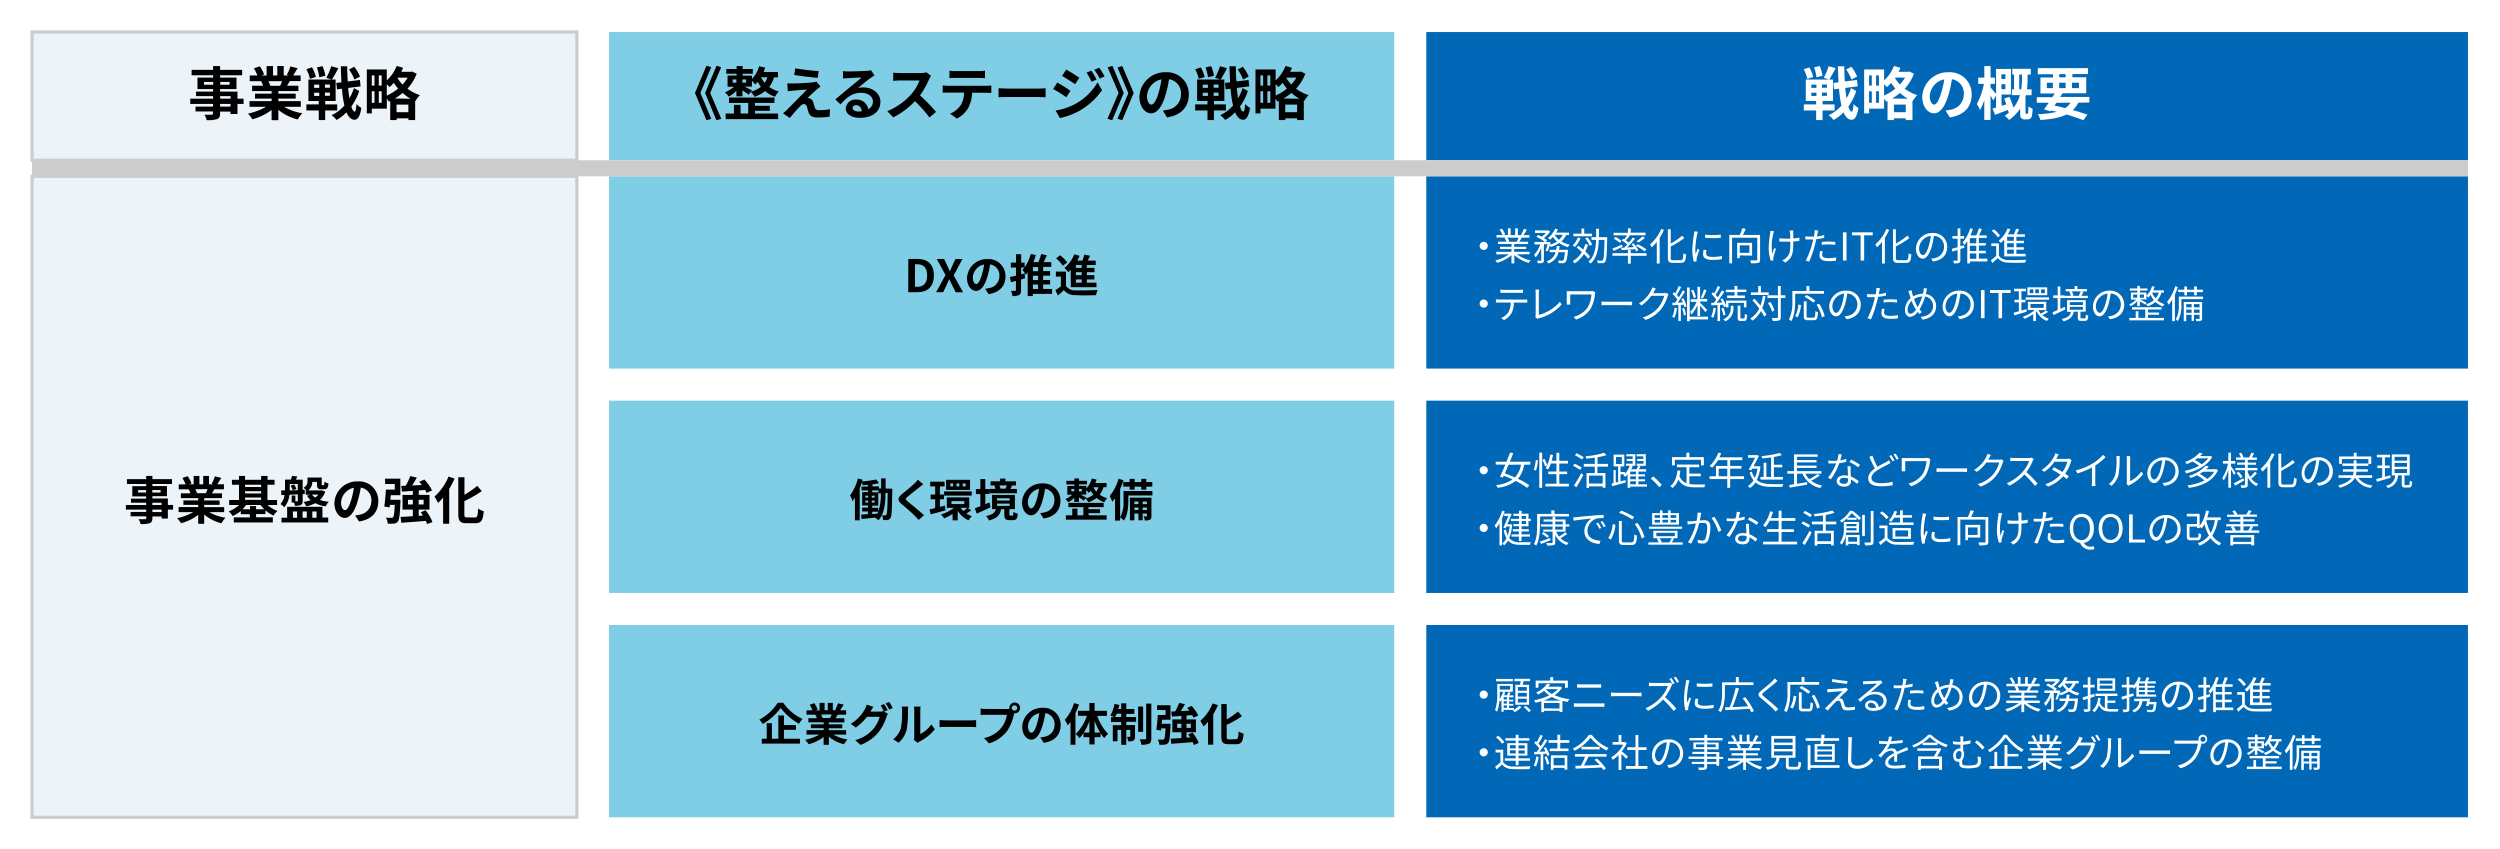 <svg id="ol" xmlns="http://www.w3.org/2000/svg" viewBox="0 0 780 265"><defs><style>.cls-1{fill:#fff;}.cls-2{fill:#ecf4fa;stroke:#ccc;stroke-miterlimit:10;}.cls-3{fill:#80cee5;}.cls-4{fill:#0068b7;}.cls-5{fill:#ccc;}</style></defs><rect class="cls-1" width="780" height="265"/><rect class="cls-2" x="10" y="10" width="170" height="40"/><rect class="cls-3" x="190" y="10" width="245" height="40"/><rect class="cls-4" x="445" y="10" width="325" height="40"/><path d="M76,32.43H74.09v3.13H71.91v-.74H68.67v.56c0,1.06-.25,1.49-1,1.8a9.4,9.4,0,0,1-3.18.31,6.63,6.63,0,0,0-.7-1.7c.86,0,1.92,0,2.21,0s.45-.13.45-.45v-.56H61V33.27h5.47v-.84H59.36V30.79h7.13V30H61.16V28.57h5.33v-.79H61.61V24.22h4.88v-.74H59.78V21.79h6.71V20.62h2.18v1.17h6.88v1.69H68.67v.74h5.11v3.56H68.67v.79h5.42v2.22H76Zm-9.47-6v-.86H63.66v.86Zm2.18-.86v.86h2.92v-.86Zm0,5.22h3.24V30H68.67Zm3.24,1.64H68.67v.84h3.24Z"/><path d="M88.63,33.33a16.13,16.13,0,0,0,5.71,2,10,10,0,0,0-1.44,1.94,15.17,15.17,0,0,1-6.05-3v3.24H84.74V34.3a17.17,17.17,0,0,1-6,2.92,9.81,9.81,0,0,0-1.37-1.78A19.23,19.23,0,0,0,83,33.33H77.86V31.56h6.88v-.79H79.56V29.22h5.18v-.81H78.66V26.74h3.42a8.39,8.39,0,0,0-.62-1.41l.22,0H77.92V23.55h2.41a15.5,15.5,0,0,0-1.12-2.23l1.84-.63a13.28,13.28,0,0,1,1.37,2.54l-.88.32h1.64V20.62h2v2.93h1.34V20.62h2v2.93h1.6l-.64-.2a14.6,14.6,0,0,0,1.13-2.61l2.25.54c-.5.83-1,1.64-1.4,2.27H93.8V25.3H90.41c-.29.52-.57,1-.84,1.44H93.1v1.67H86.85v.81h5.4v1.55h-5.4v.79h7v1.77Zm-4.9-8a8.87,8.87,0,0,1,.62,1.38l-.31.06h3.37c.21-.43.43-1,.63-1.44Z"/><path d="M101.46,34.46v3h-2v-3H95.59V32.57h3.84V31.51H96.22v-6.7h7.24l-1.64-.54a17.45,17.45,0,0,0,1.52-3.6l2.21.59a38.14,38.14,0,0,1-2,3.55h1.17v6.7h-3.25v1.06h3.73v1.89ZM96.69,24.6a11.69,11.69,0,0,0-1.1-3L97.34,21a11.93,11.93,0,0,1,1.21,3ZM98,27.42h1.61v-1H98Zm0,2.51h1.61v-1H98Zm1.62-5.8a14.15,14.15,0,0,0-.75-3.1l1.76-.4a14.31,14.31,0,0,1,.88,3Zm3.3,2.25h-1.53v1h1.53Zm0,2.52h-1.53v1h1.53Zm9.16-.52a18,18,0,0,1-2.46,4.84c.29,1,.63,1.57,1,1.6s.49-.83.6-2.37a6.54,6.54,0,0,0,1.53,1.22c-.47,3-1.37,3.73-2.13,3.69-1.08,0-1.9-.86-2.52-2.32A13,13,0,0,1,105,37.43a7.86,7.86,0,0,0-1.55-1.49,12.05,12.05,0,0,0,4-3,36.1,36.1,0,0,1-.76-5.26l-1.55.2-.21-2,1.6-.2c-.09-1.55-.14-3.21-.2-5h2c0,1.65.07,3.24.16,4.73l3.8-.46.21,2-3.87.48c.11,1.17.24,2.27.4,3.23a16.27,16.27,0,0,0,1.4-3.17Zm-1.49-3.57a13.89,13.89,0,0,0-1.69-3.13l1.62-.85a13.3,13.3,0,0,1,1.8,3.05Z"/><path d="M130,23a14.27,14.27,0,0,1-2.88,4.67,12.61,12.61,0,0,0,3.91,2,9.61,9.61,0,0,0-1.37,1.8l-.13,0v6h-2.09v-.56h-3.69v.56h-2V31.51l-.45.2a9.74,9.74,0,0,0-.61-.94V33.9H116v1.48h-1.55V21.68h6.23v3.4a12,12,0,0,0,3.08-4.5l2,.56a12.84,12.84,0,0,1-.57,1.26h3l.36-.09Zm-14,.53V26.7h.84V23.52Zm0,8.55h.84v-3.6H116Zm3.08-8.55h-.9V26.7h.9Zm0,8.55v-3.6h-.9v3.6Zm1.6-2.27a14.58,14.58,0,0,0,3.53-2.18,15.07,15.07,0,0,1-1.34-1.78,11.92,11.92,0,0,1-1.33,1.33,9.56,9.56,0,0,0-.86-.9Zm7.42,1A13.64,13.64,0,0,1,125.64,29a16.85,16.85,0,0,1-2.47,1.73Zm-.69,4.2V32.64h-3.69V35Zm-3.26-10.79-.11.15a11.94,11.94,0,0,0,1.55,2,11.21,11.21,0,0,0,1.59-2.14Z"/><path d="M221.91,37.06l-1.49.46L216.83,29l3.59-8.49,1.49.46-3.4,8Zm3.12,0-1.52.46L220,29l3.56-8.49L225,21l-3.42,8Z"/><path d="M241.49,24.13a8.88,8.88,0,0,1-1.49,3,8.56,8.56,0,0,0,3,1.41,6.67,6.67,0,0,0-1.19,1.65,9.19,9.19,0,0,1-3.1-1.76,10.74,10.74,0,0,1-3.27,1.76,8.31,8.31,0,0,0-1.19-1.51l-.69.88c-.43-.34-1.22-.9-1.92-1.36v1.85h-1.88V28.34a11,11,0,0,1-2.39,1.8,8.38,8.38,0,0,0-1.19-1.33A10.74,10.74,0,0,0,229,27.06H227V23.57h2.82V23h-3.22V21.53h3.22v-.91h1.88v.91h3.18V23h-3.18v.61h2.93v1a9,9,0,0,0,2.2-3.95l1.91.44c-.15.46-.31.91-.49,1.37h4.48v1.69Zm-5.92,11.29h7.2v1.74H226.41V35.42H229v-2.7h2.05v2.7h2.39v-3.3h-6V30.43h14.19v1.69h-6.09V33h4.65v1.56h-4.65Zm-7-9.62h1.17v-1H228.6Zm3.05-1v1h1.17v-1Zm2.64,3.82a9.08,9.08,0,0,0,3.15-1.53,11.21,11.21,0,0,1-1-1.57,9.39,9.39,0,0,1-.81.85,10.22,10.22,0,0,0-1-1.16v1.82h-2.25c.77.4,1.91,1,2.27,1.19Zm3.17-4.52a8.06,8.06,0,0,0,1.15,1.74,6.13,6.13,0,0,0,.85-1.74Z"/><path d="M254.87,27.89c-.81.7-2.49,2.23-2.9,2.68a1.9,1.9,0,0,1,.67.15,1.72,1.72,0,0,1,1.09,1.2c.17.49.33,1.17.49,1.62a1.13,1.13,0,0,0,1.26.83,18.49,18.49,0,0,0,3.49-.3l-.14,2.34a26.75,26.75,0,0,1-3.49.25c-1.7,0-2.61-.36-3.05-1.53-.19-.52-.39-1.35-.52-1.8-.22-.63-.59-.87-1-.87a1.84,1.84,0,0,0-1.15.72,43.17,43.17,0,0,0-3.19,3.64l-2.13-1.48a13.68,13.68,0,0,0,1.25-1.09c.91-.94,4.55-4.56,6.19-6.29-1.26.06-3.39.24-4.41.33a15.38,15.38,0,0,0-1.53.21L245.63,26c.42,0,1.06.05,1.71.05.85,0,4.9-.18,6.38-.38a5.26,5.26,0,0,0,1-.21L256,27C255.57,27.31,255.19,27.64,254.87,27.89Zm.54-5.71-.29,2.11c-1.87-.16-5.2-.54-7.33-.9l.34-2.07A71.19,71.19,0,0,0,255.41,22.18Z"/><path d="M272.87,23.52c-.43.26-.85.54-1.24.81-1,.66-2.83,2.25-3.95,3.15a5.76,5.76,0,0,1,1.68-.2c3,0,5.33,1.89,5.33,4.48,0,2.81-2.15,5-6.45,5-2.48,0-4.36-1.13-4.36-2.91a3,3,0,0,1,3.21-2.78,3.59,3.59,0,0,1,3.8,3,2.61,2.61,0,0,0,1.46-2.43c0-1.61-1.62-2.69-3.69-2.69-2.74,0-4.52,1.46-6.43,3.62L260.61,31c1.26-1,3.4-2.85,4.46-3.71s2.85-2.32,3.73-3.1c-.92,0-3.37.13-4.3.2a12.48,12.48,0,0,0-1.46.14L263,22.2c.5.05,1.11.09,1.62.09.93,0,4.75-.09,5.76-.18a8.67,8.67,0,0,0,1.37-.18Zm-4,11.21c-.11-1.15-.78-1.91-1.75-1.91-.67,0-1.1.4-1.1.85,0,.67.76,1.12,1.8,1.12A8.62,8.62,0,0,0,268.84,34.73Z"/><path d="M290.49,23.66a9.53,9.53,0,0,0-.63,1.11,26.5,26.5,0,0,1-2.82,5,49.36,49.36,0,0,1,5,5.15L290,36.66a41.44,41.44,0,0,0-4.54-5.1,23.76,23.76,0,0,1-6.77,5.06l-1.86-1.94a20.52,20.52,0,0,0,7.39-5.17,14.14,14.14,0,0,0,2.68-4.41H280.8c-.75,0-1.74.11-2.12.13V22.67a20.68,20.68,0,0,0,2.12.12h6.34a6.46,6.46,0,0,0,1.88-.23Z"/><path d="M307.65,26.77a14.35,14.35,0,0,0,1.64-.1V29c-.46,0-1.14-.06-1.64-.06h-4.34a11.41,11.41,0,0,1-1.16,4.63A8.64,8.64,0,0,1,298.54,37l-2.11-1.53a7.47,7.47,0,0,0,3.26-2.58,7.66,7.66,0,0,0,1.11-4h-4.95c-.52,0-1.22,0-1.73.07V26.67c.54,0,1.17.1,1.73.1Zm-9.49-2.46c-.63,0-1.39,0-1.93.07V22.06a13.42,13.42,0,0,0,1.91.12h7.24a14,14,0,0,0,1.94-.12v2.32c-.63,0-1.31-.07-1.94-.07Z"/><path d="M311.55,27.53c.65,0,2,.11,2.9.11h9.67c.82,0,1.63-.07,2.1-.11v2.83c-.43,0-1.35-.09-2.1-.09h-9.67c-1,0-2.24,0-2.9.09Z"/><path d="M334,28.34l-1.31,2c-1-.72-2.9-1.93-4.11-2.58l1.3-2A46.45,46.45,0,0,1,334,28.34Zm1.45,4.11a18.25,18.25,0,0,0,7-6.76l1.39,2.45a21.72,21.72,0,0,1-7.15,6.48,22.62,22.62,0,0,1-6,2.22l-1.35-2.36A19.31,19.31,0,0,0,335.46,32.45Zm1.31-8.18-1.33,2c-1-.7-2.89-1.91-4.07-2.57l1.29-2C333.85,22.34,335.83,23.62,336.77,24.27Zm5.36.56-1.56.67A16.56,16.56,0,0,0,339,22.67l1.5-.63A25.89,25.89,0,0,1,342.13,24.83Zm2.52-1-1.53.68a16.8,16.8,0,0,0-1.69-2.74l1.53-.63A22.07,22.07,0,0,1,344.65,23.86Z"/><path d="M345.53,37.06,349,29l-3.42-8,1.51-.46L350.61,29,347,37.52Zm3.12,0,3.4-8-3.4-8,1.49-.46L353.72,29l-3.58,8.5Z"/><path d="M362.81,34.5a16.31,16.31,0,0,0,1.66-.29,4.82,4.82,0,0,0,4-4.77,4.42,4.42,0,0,0-3.73-4.72,37.24,37.24,0,0,1-1.06,4.84c-1.06,3.61-2.61,5.8-4.55,5.8s-3.64-2.18-3.64-5.18a8,8,0,0,1,8.21-7.64,6.8,6.8,0,0,1,7.2,7c0,3.75-2.3,6.41-6.8,7.09Zm-1.38-5.4a28.56,28.56,0,0,0,.95-4.33,5.61,5.61,0,0,0-4.52,5.17c0,1.8.72,2.69,1.39,2.69S360.71,31.51,361.43,29.1Z"/><path d="M378.74,34.46v3h-2v-3h-3.84V32.57h3.84V31.51H373.5v-6.7h7.24l-1.64-.54a17.45,17.45,0,0,0,1.52-3.6l2.21.59a35.89,35.89,0,0,1-2,3.55H382v6.7h-3.24v1.06h3.73v1.89ZM374,24.6a11.69,11.69,0,0,0-1.1-3l1.75-.56a11.93,11.93,0,0,1,1.21,3Zm1.26,2.82h1.61v-1h-1.61Zm0,2.51h1.61v-1h-1.61Zm1.62-5.8a14.15,14.15,0,0,0-.75-3.1l1.76-.4a14.31,14.31,0,0,1,.88,3Zm3.3,2.25h-1.53v1h1.53Zm0,2.52h-1.53v1h1.53Zm9.16-.52a18,18,0,0,1-2.46,4.84c.28,1,.63,1.57,1,1.6s.49-.83.6-2.37A6.54,6.54,0,0,0,390,33.67c-.47,3-1.37,3.73-2.13,3.69-1.08,0-1.9-.86-2.52-2.32a13,13,0,0,1-3.09,2.39,7.86,7.86,0,0,0-1.55-1.49,12.05,12.05,0,0,0,4-3,36.1,36.1,0,0,1-.76-5.26l-1.55.2-.21-2,1.6-.2c-.09-1.55-.14-3.21-.2-5h2c0,1.65.07,3.24.16,4.73l3.8-.46.21,2-3.87.48c.11,1.17.23,2.27.4,3.23a16.27,16.27,0,0,0,1.4-3.17Zm-1.49-3.57a13.57,13.57,0,0,0-1.7-3.13l1.63-.85a13.3,13.3,0,0,1,1.8,3.05Z"/><path d="M407.26,23a14.27,14.27,0,0,1-2.88,4.67,12.61,12.61,0,0,0,3.91,2,9.61,9.61,0,0,0-1.37,1.8l-.13,0v6H404.7v-.56H401v.56h-2V31.51l-.45.2a9.74,9.74,0,0,0-.61-.94V33.9h-4.68v1.48h-1.55V21.68H398v3.4a12,12,0,0,0,3.08-4.5l2,.56a12.84,12.84,0,0,1-.57,1.26h3l.36-.09Zm-14,.53V26.7h.84V23.52Zm0,8.55h.84v-3.6h-.84Zm3.08-8.55h-.91V26.7h.91Zm0,8.55v-3.6h-.91v3.6ZM398,29.8a14.58,14.58,0,0,0,3.53-2.18,15.07,15.07,0,0,1-1.34-1.78,11.92,11.92,0,0,1-1.33,1.33,9.56,9.56,0,0,0-.86-.9Zm7.42,1A13.64,13.64,0,0,1,402.92,29a17.4,17.4,0,0,1-2.47,1.73ZM404.7,35V32.64H401V35Zm-3.26-10.79-.11.15a11.94,11.94,0,0,0,1.55,2,11.21,11.21,0,0,0,1.59-2.14Z"/><path class="cls-1" d="M568.64,34.46v3h-2v-3h-3.84V32.57h3.84V31.51H563.4v-6.7h7.24L569,24.27a16.9,16.9,0,0,0,1.51-3.6l2.22.59a38,38,0,0,1-2,3.55h1.17v6.7h-3.24v1.06h3.73v1.89Zm-4.77-9.86a12.07,12.07,0,0,0-1.1-3l1.75-.56a11.51,11.51,0,0,1,1.2,3Zm1.26,2.82h1.6v-1h-1.6Zm0,2.51h1.6v-1h-1.6Zm1.62-5.8A14.22,14.22,0,0,0,566,21l1.77-.4a15.63,15.63,0,0,1,.88,3ZM570,26.38h-1.53v1H570Zm0,2.52h-1.53v1H570Zm9.17-.52a18,18,0,0,1-2.47,4.84c.29,1,.63,1.57,1,1.6s.49-.83.6-2.37a6.35,6.35,0,0,0,1.53,1.22c-.47,3-1.37,3.73-2.13,3.69-1.08,0-1.91-.86-2.52-2.32a13,13,0,0,1-3.1,2.39,7.86,7.86,0,0,0-1.55-1.49,11.85,11.85,0,0,0,4-3,36.22,36.22,0,0,1-.75-5.26l-1.55.2-.22-2,1.61-.2c-.1-1.55-.15-3.21-.2-5h2c0,1.65.07,3.24.16,4.73l3.8-.46.22,2-3.87.48c.11,1.17.23,2.27.39,3.23a15.73,15.73,0,0,0,1.41-3.17Zm-1.5-3.57A13.5,13.5,0,0,0,576,21.68l1.62-.85a13,13,0,0,1,1.8,3.05Z"/><path class="cls-1" d="M597.15,23a13.94,13.94,0,0,1-2.88,4.67,12.84,12.84,0,0,0,3.91,2,10.55,10.55,0,0,0-1.37,1.8l-.12,0v6H594.6v-.56h-3.69v.56h-2V31.51l-.45.2a10,10,0,0,0-.62-.94V33.9h-4.68v1.48h-1.55V21.68h6.23v3.4a11.87,11.87,0,0,0,3.08-4.5l2,.56a10.94,10.94,0,0,1-.58,1.26h3l.36-.09Zm-14,.53V26.7H584V23.52Zm0,8.55H584v-3.6h-.85Zm3.08-8.55h-.9V26.7h.9Zm0,8.55v-3.6h-.9v3.6Zm1.6-2.27a14.2,14.2,0,0,0,3.53-2.18,16.13,16.13,0,0,1-1.33-1.78,11.92,11.92,0,0,1-1.33,1.33,8.66,8.66,0,0,0-.87-.9Zm7.42,1A13.23,13.23,0,0,1,592.82,29a18,18,0,0,1-2.47,1.73ZM594.6,35V32.64h-3.69V35Zm-3.26-10.79-.11.15a11.43,11.43,0,0,0,1.55,2,11.59,11.59,0,0,0,1.58-2.14Z"/><path class="cls-1" d="M607,34.5a16.05,16.05,0,0,0,1.65-.29,4.83,4.83,0,0,0,4.06-4.77A4.42,4.42,0,0,0,609,24.72a39,39,0,0,1-1.06,4.84c-1.06,3.61-2.61,5.8-4.56,5.8s-3.64-2.18-3.64-5.18a8,8,0,0,1,8.22-7.64,6.8,6.8,0,0,1,7.2,7c0,3.75-2.31,6.41-6.81,7.09Zm-1.39-5.4a28.55,28.55,0,0,0,1-4.33,5.6,5.6,0,0,0-4.52,5.17c0,1.8.72,2.69,1.38,2.69S604.89,31.51,605.61,29.1Z"/><path class="cls-1" d="M632.45,35.47c.11,0,.2,0,.24-.09a.76.76,0,0,0,.12-.38c0-.3.06-1,.06-1.83a4.91,4.91,0,0,0,1.29.73,11.25,11.25,0,0,1-.2,2.24,1.28,1.28,0,0,1-.52.84,1.42,1.42,0,0,1-.88.27h-.85a1.4,1.4,0,0,1-1.09-.41c-.27-.29-.34-.6-.34-1.6V33.9a13.1,13.1,0,0,1-3.46,3.53,7.25,7.25,0,0,0-1.34-1.31A11.78,11.78,0,0,0,626.94,35l-.27.1c0-.23-.11-.5-.2-.81-1.38.54-2.8,1.08-4,1.53l-.83-1.94,1.12-.31V29.82l-.89,1.53a17.48,17.48,0,0,0-.82-1.55v7.62h-1.95v-6.2a15.23,15.23,0,0,1-1.33,3.1,12.14,12.14,0,0,0-1-1.86,21.92,21.92,0,0,0,2.21-6.3H617.2V24.22h1.91v-3.6h1.95v3.6h1.35v1.94h-1.35v1.15c.34.36,1.29,1.48,1.71,2V21.5h4.66v8h-2.94V33l1.48-.43c-.21-.63-.45-1.26-.68-1.82l1.64-.56a26.91,26.91,0,0,1,1.29,3.41,11.58,11.58,0,0,0,2-3.91H627.7V27.87h.68V23.26h-.55v-1.8h5.78v1.8h-1v1.35a24.18,24.18,0,0,1-.2,3.26h1.44v1.84h-1.79c0,.14-.07.29-.1.43v5a.67.67,0,0,0,0,.27.24.24,0,0,0,.22.09Zm-8-12.28v1.46h1.23V23.19Zm1.23,4.61V26.27h-1.23V27.8Zm4.95.07a21.65,21.65,0,0,0,.22-3.26V23.26H630v4.61Z"/><path class="cls-1" d="M648.42,32.05a7.81,7.81,0,0,1-1.68,2.3c1.75.49,3.32,1,4.54,1.41L650,37.51c-1.37-.56-3.19-1.19-5.23-1.79-2,1-4.68,1.46-8.17,1.73a6.13,6.13,0,0,0-.81-1.84,28,28,0,0,0,5.92-.72l-1.74-.41-.2.27-2.07-.65c.45-.57,1-1.28,1.51-2.05h-3.74V30.32h4.89c.26-.39.49-.77.72-1.15h-4.46v-5h3.91v-1h-4.74V21.25h15.68V23.1h-4.88v1h4.31v5H643.5c-.21.38-.46.76-.72,1.15h9.1v1.73Zm-9.81-4.56h1.89V25.82h-1.89ZM641,32.93c1.11.24,2.25.51,3.34.79A5.74,5.74,0,0,0,646,32.05h-4.39Zm1.47-8.8h2v-1h-2Zm2,3.36V25.82h-2v1.67Zm2-1.67v1.67h2.16V25.82Z"/><rect class="cls-2" x="10" y="55" width="170" height="200"/><path d="M54,159H52.37v2.79H50.43v-.66H47.55v.5c0,.94-.23,1.33-.85,1.6a8.43,8.43,0,0,1-2.83.27,6,6,0,0,0-.63-1.5c.77,0,1.72,0,2,0s.4-.11.4-.4v-.5H40.75v-1.37h4.86V159H39.27v-1.45h6.34v-.69H40.87v-1.28h4.74v-.71H41.27v-3.17h4.34V151h-6v-1.51h6v-1h1.94v1h6.11V151H47.55v.65h4.54v3.17H47.55v.71h4.82v2H54Zm-8.42-5.33v-.77H43.1v.77Zm1.94-.77v.77h2.59v-.77Zm0,4.65h2.88v-.69H47.55ZM50.43,159H47.55v.76h2.88Z"/><path d="M65.29,159.78a14.2,14.2,0,0,0,5.08,1.75,8.71,8.71,0,0,0-1.28,1.73,13.68,13.68,0,0,1-5.38-2.71v2.88H61.84v-2.78a15.22,15.22,0,0,1-5.37,2.59,8.72,8.72,0,0,0-1.21-1.58,16.58,16.58,0,0,0,5.05-1.88H55.72v-1.57h6.12v-.7H57.22v-1.38h4.62v-.72H56.43v-1.49h3a6.88,6.88,0,0,0-.55-1.24l.19,0H55.77v-1.55h2.14a13.55,13.55,0,0,0-1-2l1.63-.56a11.43,11.43,0,0,1,1.22,2.25l-.78.29h1.45v-2.61h1.78v2.61H63.4v-2.61h1.8v2.61h1.42l-.58-.17a12.26,12.26,0,0,0,1-2.33l2,.49c-.44.73-.88,1.45-1.24,2h2.08v1.55h-3c-.26.47-.51.9-.76,1.28h3.14v1.49H63.71v.72h4.8v1.38h-4.8v.7h6.23v1.57Zm-4.35-7.14a7.92,7.92,0,0,1,.54,1.24l-.27,0h3c.19-.38.38-.84.55-1.28Z"/><path d="M83.47,157.56a9.59,9.59,0,0,0,3.12,1.86,6.13,6.13,0,0,0-1.26,1.47,10.75,10.75,0,0,1-2.52-1.68v1.18H79.9v1h5.22V163H72.94v-1.57h5v-1H75.13v-1A11,11,0,0,1,72.59,161a7.11,7.11,0,0,0-1.22-1.45,9.74,9.74,0,0,0,3.23-2H71.51V156h3.06v-4.77H72.36V149.7h2.21v-1.2h1.9v1.2h5v-1.2h2v1.2h2.19v1.54H83.44V156h3v1.55Zm-1,1.33a10.14,10.14,0,0,1-1.15-1.33H76.79a10.76,10.76,0,0,1-1.13,1.33H78v-1H79.9v1Zm-6-7.65v.7h5v-.7Zm0,2.72h5v-.71h-5Zm0,2h5v-.72h-5Z"/><path d="M92.89,154.23c-.9.05-1.76.1-2.59.13a6.8,6.8,0,0,1-1.62,3.9,6.26,6.26,0,0,0-1.18-1,5.2,5.2,0,0,0,1.29-2.83l-1,.05L87.72,153l1.2,0v-3.36h1.83a10.48,10.48,0,0,0,.38-1.17l1.63.19c-.14.36-.3.68-.43,1h2.1v3.14l.65,0v1.34l-.64,0v2.05c0,.71-.1,1.12-.55,1.36a4.12,4.12,0,0,1-1.89.26,4.44,4.44,0,0,0-.24-1H91V154.6h1.16v1.79h.58c.14,0,.19-.06.19-.22Zm7.72,7.25h1.79V163H87.83v-1.47h1.76v-3.41h11ZM90.41,153l.91,0a7.91,7.91,0,0,0-.62-1.51l1.09-.37a8.67,8.67,0,0,1,.68,1.44l-1.15.44,1.57-.07v-1.93H90.41v2Zm1,8.53h1.28v-1.95H91.37Zm3-1.95v1.95h1.31v-1.95Zm7.06-6.2a6.29,6.29,0,0,1-1.65,2.6,11.57,11.57,0,0,0,2.78.57,5.31,5.31,0,0,0-1,1.44,10.26,10.26,0,0,1-3.25-1,10.91,10.91,0,0,1-2.77,1,6.94,6.94,0,0,0-.88-1.39,10.92,10.92,0,0,0,2.22-.56,6.22,6.22,0,0,1-1.15-1.39l1.07-.29H95.39V153h.14a5.75,5.75,0,0,0-.83-.86,2.05,2.05,0,0,0,1.25-2V149h4.43v2c0,.35,0,.38.21.38h.35c.19,0,.24-.13.27-1.07a4.43,4.43,0,0,0,1.28.53c-.14,1.44-.49,1.82-1.36,1.82h-.83c-1.12,0-1.41-.38-1.41-1.65v-.65H97.44A3.32,3.32,0,0,1,96.17,153h4l.28,0Zm-4.13.93a3.64,3.64,0,0,0,1,.93,4.46,4.46,0,0,0,1-.93Zm.11,5.27v1.95h1.31v-1.95Z"/><path d="M110.79,160.82c.61-.08,1.06-.16,1.48-.25a4.29,4.29,0,0,0,3.6-4.24,3.92,3.92,0,0,0-3.31-4.2,35.15,35.15,0,0,1-1,4.31c-.94,3.2-2.32,5.15-4,5.15s-3.23-1.93-3.23-4.61a7.06,7.06,0,0,1,7.3-6.78,6,6,0,0,1,6.4,6.19c0,3.33-2,5.7-6,6.31Zm-1.23-4.8a25.06,25.06,0,0,0,.85-3.84,5,5,0,0,0-4,4.59c0,1.61.64,2.39,1.24,2.39S108.92,158.17,109.56,156Z"/><path d="M120.12,149.35h4.79v5.15h-3c0,.48-.08,1-.13,1.44h3.16l0,.72c-.17,3.88-.34,5.49-.81,6.07a1.77,1.77,0,0,1-1.21.64,15.69,15.69,0,0,1-1.94,0,5,5,0,0,0-.57-1.88,16.36,16.36,0,0,0,1.66.07.61.61,0,0,0,.56-.19c.26-.26.42-1.32.54-3.85h-1.52l-.09.77-1.67-.25c.23-1.4.42-3.56.52-5.29h2.76V151h-3Zm13.13,14.16a8,8,0,0,0-.4-1c-2.74.24-5.59.45-7.65.59l-.23-1.84c1.06,0,2.39-.11,3.83-.2V159h-3.22v-4.59h3.22v-1.25l-3.36.22-.26-1.77,1.41-.07a19.94,19.94,0,0,0,1.42-3l2.05.46c-.45.83-1,1.7-1.47,2.47l3-.16c-.26-.34-.53-.69-.78-1l1.6-.7A14.66,14.66,0,0,1,134.8,153l-1.71.79a8.29,8.29,0,0,0-.44-.93l-2,.16v1.38H134V159h-3.36v1.94l1.31-.1c-.22-.37-.46-.72-.7-1l1.54-.65a14,14,0,0,1,2.14,3.69Zm-4.45-6.11v-1.47h-1.51v1.47Zm1.82-1.47v1.47h1.55v-1.47Z"/><path d="M141.82,149.31a25.52,25.52,0,0,1-1.67,3.24V163.4h-1.9v-8.16a18.57,18.57,0,0,1-1.58,1.69,14.36,14.36,0,0,0-1.11-2,16.54,16.54,0,0,0,4.37-6.23Zm6.35,12.15c.77,0,.9-.54,1-2.8a5.42,5.42,0,0,0,1.76.82c-.23,2.75-.72,3.76-2.61,3.76h-2.74c-2,0-2.59-.64-2.59-2.9V148.9h1.92v5.47a26.43,26.43,0,0,0,4-2.8l1.41,1.67a39.05,39.05,0,0,1-5.44,3.09v4c0,.94.11,1.1.88,1.1Z"/><rect class="cls-4" x="445" y="125" width="325" height="60"/><rect class="cls-3" x="190" y="125" width="245" height="60"/><path d="M278.39,152.48s0,.49,0,.68c-.1,5.83-.16,7.86-.57,8.45a1.26,1.26,0,0,1-.91.63,6.39,6.39,0,0,1-1.37,0,3.86,3.86,0,0,0-.38-1.44c.42,0,.79,0,1,0a.38.38,0,0,0,.41-.23c.24-.37.32-2,.4-6.76h-.71v.28c0,2.65-.25,6.06-2.17,8.25a6.62,6.62,0,0,0-1.11-.85c-1.48.18-3,.32-4.13.45l-.21-1.36,2.13-.17v-.84H269v-1.19h1.82v-.67H269v-4.16h1.8V153h-2v-1.21h2v-.52c-.56.06-1.12.09-1.65.11a4.93,4.93,0,0,0-.25-.85c-.2.6-.42,1.22-.67,1.81v10h-1.49v-7.08a10.8,10.8,0,0,1-.77,1.11,10.29,10.29,0,0,0-.74-1.79,15.7,15.7,0,0,0,2.44-5.31l1.48.42c-.06.17-.1.35-.15.53a35.6,35.6,0,0,0,4.41-.63l.81,1.18a17.76,17.76,0,0,1-2,.33v.66h2v.65h.69v-3.14h1.4v3.14ZM270,155.26h.87v-.61H270Zm0,1.54h.87v-.61H270Zm2.9-1.54v-.61H272v.61Zm0,1.54v-.61H272v.61Zm1.92-2.9h-.74V153h-1.94v.6h1.88v4.16h-1.89v.67h1.89v1.16a15.12,15.12,0,0,0,.8-5.45Zm-2.69,6.49,1.61-.13c.1-.19.18-.39.27-.6h-1.88Z"/><path d="M288.05,151.1c-.44.32-.9.69-1.22.94-.9.73-2.73,2.14-3.66,2.94-.74.63-.73.79,0,1.43,1,.88,3.71,3,5.09,4.33l-1.62,1.48c-.39-.43-.82-.86-1.21-1.28-.76-.8-2.88-2.61-4.15-3.69s-1.26-1.93.13-3.08c1.07-.88,3-2.42,3.92-3.35a9.64,9.64,0,0,0,1.06-1.16Z"/><path d="M295,159.21c-1.59.47-3.29.93-4.63,1.26l-.35-1.54c.5-.11,1.1-.25,1.76-.42v-2.74h-1.43V154.3h1.43v-2.55h-1.55v-1.46h4.48v1.46h-1.46v2.55h1.28v1.47h-1.28v2.38l1.54-.41Zm8,0a15.73,15.73,0,0,1-1.49,1,7,7,0,0,0,1.71.84,6,6,0,0,0-1,1.29,7.07,7.07,0,0,1-3.41-3v3H297.2v-2a14.69,14.69,0,0,1-2.62,1.38,6.46,6.46,0,0,0-1-1.19,13.23,13.23,0,0,0,4.06-2.08H295.4v-3.27h7v3.27h-.52Zm-8.44-5.9h8.62v1.32h-8.62Zm8.1-.46h-7.48v-3.15h7.48Zm-5.29-2h-.86v.91h.86Zm-.51,6.42h4v-.91h-4Zm2.45-6.42h-.88v.91h.88Zm.42,7.59a5.71,5.71,0,0,0,.83,1,12,12,0,0,0,1.25-1Zm1.55-7.59h-.92v.91h.92Z"/><path d="M309.07,158.25c-1.47.71-3.08,1.44-4.35,2l-.56-1.67,1.71-.64v-3.79h-1.39v-1.56h1.39v-3.13h1.54v3.13h1.27v1.56h-1.27v3.16l1.3-.56Zm6.78,2.64c.23,0,.3-.14.33-1.2a4,4,0,0,0,1.38.59c-.15,1.61-.54,2-1.52,2h-1.1c-1.31,0-1.59-.46-1.59-1.79v-1.64h-1c-.31,1.68-1.12,2.85-3.79,3.54a4.92,4.92,0,0,0-.92-1.4c2.2-.42,2.82-1.12,3.07-2.14h-1.19v-4.44h7.13v4.44h-1.72v1.62c0,.35,0,.39.29.39Zm1.45-7h-8.56v-1.36h1.85a4.51,4.51,0,0,0-.35-.95l.51-.11h-1.7v-1.29h3v-.86h1.63v.86H317v1.29h-1.58l.35.07c-.18.38-.36.71-.52,1h2Zm-6.22,2.27H315v-.7h-3.93Zm0,1.68H315v-.71h-3.93Zm.71-6.37a4.5,4.5,0,0,1,.39,1l-.18,0h1.71c.14-.31.31-.72.42-1.05Z"/><path d="M324.53,160.1a11.46,11.46,0,0,0,1.29-.23,3.75,3.75,0,0,0,3.15-3.71,3.43,3.43,0,0,0-2.9-3.67,27.71,27.71,0,0,1-.83,3.77c-.82,2.8-2,4.51-3.54,4.51s-2.83-1.7-2.83-4a6.19,6.19,0,0,1,6.39-5.94,5.3,5.3,0,0,1,5.6,5.43c0,2.91-1.79,5-5.29,5.51Zm-1.08-4.21a22.64,22.64,0,0,0,.75-3.36,4.35,4.35,0,0,0-3.52,4c0,1.4.56,2.09,1.08,2.09S322.89,157.77,323.45,155.89Z"/><path d="M344.29,152a7,7,0,0,1-1.17,2.34,6.94,6.94,0,0,0,2.34,1.09,5.14,5.14,0,0,0-.92,1.29,7.26,7.26,0,0,1-2.41-1.37,8.49,8.49,0,0,1-2.55,1.37,6.28,6.28,0,0,0-.92-1.18l-.54.69c-.33-.27-.95-.7-1.5-1.07v1.45h-1.45V155.3a8.75,8.75,0,0,1-1.87,1.41,5.71,5.71,0,0,0-.92-1,8,8,0,0,0,2.2-1.36H333v-2.72h2.2v-.47h-2.51V150h2.51v-.71h1.45V150h2.48v1.11h-2.48v.47h2.29v.79a7.05,7.05,0,0,0,1.71-3.07l1.48.34c-.11.36-.24.71-.38,1.06h3.49V152Zm-4.61,8.78h5.6v1.36H332.55v-1.36h2v-2.1h1.6v2.1h1.86v-2.56h-4.67v-1.32h11v1.32h-4.73v.66h3.61v1.21h-3.61Zm-5.42-7.48h.91v-.76h-.91Zm2.36-.76v.76h.92v-.76Zm2.06,3a6.92,6.92,0,0,0,2.45-1.19,8.32,8.32,0,0,1-.81-1.22,5.67,5.67,0,0,1-.63.66,7.84,7.84,0,0,0-.78-.89v1.41h-1.75c.6.31,1.48.76,1.76.93Zm2.47-3.51a6.47,6.47,0,0,0,.89,1.36,4.52,4.52,0,0,0,.66-1.36Z"/><path d="M359.57,154.58h-7.52v1.65c0,1.82-.21,4.5-1.4,6.19a7.08,7.08,0,0,0-1.17-1v1h-1.59v-7a10.8,10.8,0,0,1-.87,1.15,11.41,11.41,0,0,0-.79-1.79,15.75,15.75,0,0,0,2.77-5.41l1.54.46a27.73,27.73,0,0,1-1.06,2.72v8.87a9.73,9.73,0,0,0,1.06-5.16v-3.07h9Zm-7.12-4.18v-1H354v1h2.07v-1h1.57v1h1.88v1.43h-1.88v.94h-1.57v-.94H354v.94h-1.54v-.94h-2V150.4Zm6.8,10.56c0,.63-.08,1-.47,1.19a3.19,3.19,0,0,1-1.61.23,4.13,4.13,0,0,0-.37-1.26h.88c.13,0,.16,0,.16-.17v-.73h-1.33v2.1h-1.32v-2.1h-1.26v2.13h-1.39v-7.07h6.71Zm-5.32-4.48v.8h1.26v-.8Zm1.26,2.65v-.77h-1.26v.77Zm1.32-2.65v.8h1.33v-.8Zm1.33,2.65v-.77h-1.33v.77Z"/><path class="cls-1" d="M462.92,145.45a1.27,1.27,0,1,1-1.27,1.27A1.27,1.27,0,0,1,462.92,145.45Z"/><path class="cls-1" d="M475.54,145a9.41,9.41,0,0,1-1.94,4.4,22.53,22.53,0,0,1,3.55,2l-.68.81a22.09,22.09,0,0,0-3.58-2.16,11.15,11.15,0,0,1-5.64,2.13,2.88,2.88,0,0,0-.47-.84,11,11,0,0,0,5.15-1.76c-.92-.41-1.87-.81-2.77-1.15l-.28.59-.87-.32c.48-1,1.08-2.34,1.66-3.74h-3v-.9h3.36c.4-1,.79-2,1.1-2.85l1,.17c-.31.83-.67,1.74-1.06,2.68h6.39v.9Zm-4.87,0c-.4.94-.79,1.88-1.16,2.71,1,.34,2.1.78,3.16,1.26a8.11,8.11,0,0,0,1.89-4Z"/><path class="cls-1" d="M478.53,146.58a12.11,12.11,0,0,0,.63-3.07l.67.09a13.5,13.5,0,0,1-.6,3.22Zm1.73-5.34h.89v10.95h-.89Zm1.6,1.92a11.9,11.9,0,0,1,.87,2l-.67.33a11.37,11.37,0,0,0-.83-2Zm7.63,7.77v.85h-7.31v-.85h3.43v-3h-2.54v-.82h2.54v-2.49h-1.75a8.71,8.71,0,0,1-.84,1.86,6.49,6.49,0,0,0-.79-.4,12,12,0,0,0,1.45-4.29l.86.15c-.12.62-.26,1.24-.43,1.83h1.5v-2.48h.89v2.48h2.71v.85H486.5v2.49h2.44v.82H486.5v3Z"/><path class="cls-1" d="M493,146.6c-.49-.33-1.48-.91-2.21-1.29l.49-.65c.7.35,1.69.88,2.22,1.21Zm-1.92,4.84a35.53,35.53,0,0,0,2.27-3.84l.64.59a42.84,42.84,0,0,1-2.17,3.85Zm2.52-8.09c-.5-.35-1.49-.92-2.22-1.32l.49-.63a23.29,23.29,0,0,1,2.24,1.23Zm4.79,2.25v2h2.51v4.57h-.85v-.44h-4.27v.5H495v-4.63h2.58v-2h-3.45v-.87h3.45v-1.94c-.87.13-1.78.24-2.64.32a3.44,3.44,0,0,0-.24-.75,29.7,29.7,0,0,0,5.81-1.07l.71.7a19.77,19.77,0,0,1-2.79.67v2.07h3.29v.87Zm1.66,2.79h-4.27v2.47h4.27Z"/><path class="cls-1" d="M513.86,151.83h-5.24v.36h-.81V148a7.09,7.09,0,0,1-.73.8,4,4,0,0,0-.59-.56l.25-.24h-1.15v2.17c.52-.13,1-.26,1.57-.41l.09.78L503,151.69l-.17-.83.59-.13v-4.09h.69v3.92l.74-.17v-4.88h-1.41v-3.68h3.34v3.68h-1.18v1.75H507v.54a9,9,0,0,0,1.5-2.47h-1.17v-.66h2.07v-.83h-1.86v-.66h1.86v-.81h-2v-.66h2.82v3.62h-1.36l.54.16c-.13.3-.28.61-.45.92h1.66c.18-.36.37-.77.49-1.08h-.43v-.66h2.12v-.83H510.8v-.66h1.91v-.81H510.6v-.66h2.89v3.62H511.2l.65.18c-.15.3-.32.61-.49.9h2.23v.72h-2.4V148h2.07v.64h-2.07v.9h2.07v.64h-2.07v.93h2.67Zm-9.68-7.07H506v-2.18h-1.81Zm6.23,2.37h-1.79V148h1.79Zm0,1.5h-1.79v.9h1.79Zm-1.79,2.47h1.79v-.93h-1.79Z"/><path class="cls-1" d="M517.69,152a19.13,19.13,0,0,0-2.65-2.67l.78-.69a22.52,22.52,0,0,1,2.68,2.67Z"/><path class="cls-1" d="M527.08,151a10.76,10.76,0,0,0,1.94.15h3.07a2.49,2.49,0,0,0-.33.9H529c-2.48,0-4.26-.44-5.35-2.46a6.56,6.56,0,0,1-1.79,2.67,5.56,5.56,0,0,0-.73-.6c1.33-1,2-2.73,2.24-4.88l.91.08a14.29,14.29,0,0,1-.29,1.6,3.61,3.61,0,0,0,2.21,2.31v-5h-3v-.84h6.94v.84h-3.06v2h3.55v.83h-3.55Zm-4.54-5.79h-.88v-2.59h4.5v-1.37h.92v1.37h4.53v2.59h-.91v-1.75h-8.16Z"/><path class="cls-1" d="M544.15,149.46h-4.34v2.74h-.9v-2.74h-5.54v-.87h2v-3.21h3.57v-1.82H536a11.31,11.31,0,0,1-1.82,2.36,5.88,5.88,0,0,0-.77-.56,10.22,10.22,0,0,0,2.7-4.14l.9.21c-.17.42-.36.86-.55,1.26h7.14v.87h-3.79v1.82h3.52v.84h-3.52v2.37h4.34Zm-5.24-.87v-2.37h-2.68v2.37Z"/><path class="cls-1" d="M549.26,145.55a13,13,0,0,1-1.14,4.2c1.2,1.05,2.85,1.28,4.81,1.29.49,0,2.9,0,3.52,0a3,3,0,0,0-.36.87H552.9c-2.15,0-3.91-.27-5.19-1.41a6,6,0,0,1-1.71,1.77,2.87,2.87,0,0,0-.68-.62,5.44,5.44,0,0,0,1.78-1.79,7.26,7.26,0,0,1-1.21-2.43l.69-.27a5.89,5.89,0,0,0,.94,1.93,10.93,10.93,0,0,0,.8-2.86H546.7l-.3.52-.81-.25c.67-1.14,1.47-2.61,2-3.68h-2.21V142h2.67l.15,0,.61.21c-.45.89-1.08,2.11-1.71,3.26h1.44l.17,0Zm7,4.09h-7v-.83h1v-4.44h.85v4.44h1.47v-6.1c-.92.13-1.87.24-2.74.32a2.74,2.74,0,0,0-.25-.73,29.92,29.92,0,0,0,5.69-1l.65.71a19.9,19.9,0,0,1-2.47.56V145h2.59v.81h-2.59v3h2.82Z"/><path class="cls-1" d="M567.79,148.34A18.53,18.53,0,0,1,565.1,150a8.12,8.12,0,0,0,3.41,1.48,2.89,2.89,0,0,0-.55.78,7.51,7.51,0,0,1-5.58-4.48h-1.7v3.17l3.14-.53,0,.79c-1.91.34-4,.69-5.39.93l-.22-.82,1.52-.23v-3.31h-2.1V147h2.1v-5.23h7.39v.76h-6.48v1h6.12v.73h-6.12v1h6.12v.73h-6.12v1h7.64v.8h-5a6.06,6.06,0,0,0,1.23,1.73,18.11,18.11,0,0,0,2.53-1.62Z"/><path class="cls-1" d="M576,144.08a14.52,14.52,0,0,1-2.15.44,20.85,20.85,0,0,1-2.59,5l-.93-.48a17,17,0,0,0,2.54-4.44c-.35,0-.7,0-1,0s-.94,0-1.38,0l-.07-.9a11,11,0,0,0,1.46.09c.42,0,.86,0,1.32-.06a9.53,9.53,0,0,0,.37-2.05l1.07.09c-.12.44-.28,1.16-.47,1.84a13.06,13.06,0,0,0,1.85-.43Zm1.39,1.38c0,.5,0,.84,0,1.29s.06,1.21.08,1.93a7.92,7.92,0,0,1,2.46,1.49l-.51.81a8.5,8.5,0,0,0-1.91-1.36c0,.18,0,.35,0,.48,0,1-.62,1.73-2.09,1.73-1.3,0-2.37-.54-2.37-1.71s1-1.8,2.37-1.8a5.1,5.1,0,0,1,1.13.11c0-1-.09-2.14-.12-3Zm-.8,3.81a4.24,4.24,0,0,0-1.2-.17c-.88,0-1.45.39-1.45.93s.44.93,1.37.93,1.29-.54,1.29-1.13C576.58,149.67,576.58,149.48,576.57,149.27Zm3.16-3.48a14.13,14.13,0,0,0-2.71-1.63l.47-.75a17.31,17.31,0,0,1,2.78,1.59Z"/><path class="cls-1" d="M589.84,144.46c-.26.16-.55.32-.9.5a35.89,35.89,0,0,0-3.29,1.8c-1.1.73-1.76,1.5-1.76,2.4s.94,1.59,2.81,1.59a17.47,17.47,0,0,0,3.8-.41v1.08a22.78,22.78,0,0,1-3.76.29c-2.21,0-3.85-.67-3.85-2.44,0-1.23.78-2.21,2.06-3.1-.55-1-1.17-2.36-1.72-3.63l.95-.4a24,24,0,0,0,1.58,3.52c1-.64,2.12-1.16,2.77-1.52a5.55,5.55,0,0,0,.84-.56Zm.24-2.47a16.69,16.69,0,0,1,1,1.65l-.64.29a12.42,12.42,0,0,0-1-1.67Zm1.32-.48a15,15,0,0,1,1,1.63l-.65.3a9.89,9.89,0,0,0-1-1.66Z"/><path class="cls-1" d="M602.29,143.28c0,.12-.13.44-.15.55a11.65,11.65,0,0,1-1.33,4.49,8.46,8.46,0,0,1-4.55,3.38l-.81-.83a7.66,7.66,0,0,0,4.46-3,9.33,9.33,0,0,0,1.14-4h-6.62v2.4c0,.18,0,.48,0,.76h-1.09a5.36,5.36,0,0,0,0-.76v-2.56a5.29,5.29,0,0,0,0-.8c.33,0,.77,0,1.28,0h6.16a3.42,3.42,0,0,0,.75-.07Z"/><path class="cls-1" d="M604.2,146.09c.36,0,1,.06,1.66.06h6.58c.6,0,1,0,1.29-.06v1.17c-.24,0-.74-.06-1.28-.06h-6.59c-.66,0-1.29,0-1.66.06Z"/><path class="cls-1" d="M625.11,143.78a4.63,4.63,0,0,0-.29.64,11.79,11.79,0,0,1-2.12,4.13,10.53,10.53,0,0,1-4.78,3.26l-.86-.78a9.81,9.81,0,0,0,4.79-3,9.69,9.69,0,0,0,1.9-3.74h-4a12.09,12.09,0,0,1-3,2.95l-.82-.63a9.74,9.74,0,0,0,3.76-4,3.76,3.76,0,0,0,.37-1l1.12.37c-.21.32-.42.71-.54.94a5,5,0,0,1-.29.5h3.26a2.08,2.08,0,0,0,.78-.11Z"/><path class="cls-1" d="M634.53,143.26a3.42,3.42,0,0,0-.3.52,15.21,15.21,0,0,1-2,3.52,33.91,33.91,0,0,1,3.5,3.57l-.83.73a28.71,28.71,0,0,0-3.3-3.56,15.16,15.16,0,0,1-4.68,3.5l-.77-.8a13.59,13.59,0,0,0,4.94-3.56,10.44,10.44,0,0,0,2-3.34h-4.67c-.42,0-1.08,0-1.21.06v-1.09a10.81,10.81,0,0,0,1.21.09H633a3.26,3.26,0,0,0,.9-.11Z"/><path class="cls-1" d="M646.35,143.59a4.71,4.71,0,0,0-.28.65,12.06,12.06,0,0,1-1.75,3.56c.46.29.86.57,1.16.78l-.66.87c-.28-.23-.68-.52-1.13-.83a11.46,11.46,0,0,1-4.71,3.19l-.86-.75a10.43,10.43,0,0,0,4.74-3c-1-.61-2-1.21-2.63-1.58l.61-.71c.7.36,1.7.93,2.64,1.5a10.13,10.13,0,0,0,1.55-3.21H641a12.89,12.89,0,0,1-3.18,3.16l-.8-.62a10.8,10.8,0,0,0,3.85-4.17,4.57,4.57,0,0,0,.38-1l1.08.35c-.19.31-.41.72-.53.95a4,4,0,0,1-.25.44h3.28a2,2,0,0,0,.79-.12Z"/><path class="cls-1" d="M656.93,142.63a18.7,18.7,0,0,1-3.21,2.61v5.13a8.8,8.8,0,0,0,.07,1.28h-1.17c0-.23.07-.83.07-1.28v-4.54a24.22,24.22,0,0,1-4.51,1.88l-.56-.94a18.91,18.91,0,0,0,5.37-2.21,13.14,13.14,0,0,0,3.15-2.65Z"/><path class="cls-1" d="M658,151A5.74,5.74,0,0,0,660,148a21.32,21.32,0,0,0,.36-4.82,4.33,4.33,0,0,0-.08-.88h1.1c0,.14-.06.51-.06.86a26.52,26.52,0,0,1-.37,5.1,6.65,6.65,0,0,1-2.13,3.29Zm5.49.06a2.73,2.73,0,0,0,.08-.67v-7.19a6.13,6.13,0,0,0-.07-.88h1.1c0,.09,0,.43,0,.88v6.92a9,9,0,0,0,3.49-3l.57.82a12.15,12.15,0,0,1-4.09,3.32,2.91,2.91,0,0,0-.41.28Z"/><path class="cls-1" d="M674.73,150.69a7,7,0,0,0,1-.14,3.57,3.57,0,0,0,3-3.52,3.3,3.3,0,0,0-3.15-3.44,26,26,0,0,1-.71,3.42c-.73,2.44-1.68,3.7-2.78,3.7s-2.13-1.23-2.13-3.18a5.08,5.08,0,0,1,5.21-4.84,4.32,4.32,0,0,1,4.56,4.37c0,2.49-1.65,4.16-4.48,4.53Zm-.78-3.88a19,19,0,0,0,.66-3.21,4.15,4.15,0,0,0-3.67,3.84c0,1.5.69,2.16,1.21,2.16S673.34,148.81,674,146.81Z"/><path class="cls-1" d="M690.22,142.56c-1.53,2.77-5.05,4.45-8.19,5.13a2.54,2.54,0,0,0-.43-.77,15.5,15.5,0,0,0,4.51-1.6A12.92,12.92,0,0,0,684,144a16,16,0,0,1-1.71.81,2.76,2.76,0,0,0-.61-.66,10.57,10.57,0,0,0,4.54-2.88l1,.22a9.89,9.89,0,0,1-.79.8h3.07l.16-.05ZM692,146.7c-1.5,3.47-5.21,5-9.09,5.52a3.36,3.36,0,0,0-.39-.81,15.45,15.45,0,0,0,5.25-1.51,12.53,12.53,0,0,0-2.3-1.61,17.51,17.51,0,0,1-2,.84,3.91,3.91,0,0,0-.56-.67,11.39,11.39,0,0,0,5.26-3.16l1,.22a10.35,10.35,0,0,1-.87.89h3l.17,0Zm-6.47-3.7c-.24.18-.49.35-.76.52a12.08,12.08,0,0,1,2.13,1.34,8.43,8.43,0,0,0,2.06-1.86Zm1.8,4.18a11.12,11.12,0,0,1-1,.68,13.91,13.91,0,0,1,2.28,1.57,6.88,6.88,0,0,0,2.21-2.25Z"/><path class="cls-1" d="M697,148.2a16.94,16.94,0,0,0-.94-1.73v5.71h-.82v-5.6a12.18,12.18,0,0,1-1.46,3.34,5.91,5.91,0,0,0-.46-.76,13,13,0,0,0,1.82-4.5h-1.58v-.83h1.68v-2.59h.82v2.59h1.36v.83h-1.36v.76c.33.44,1.23,1.79,1.44,2.12Zm3.16,1.72c-1,.57-2,1.16-2.8,1.61l-.42-.74c.76-.39,1.89-1,3-1.6Zm2-.95a5.25,5.25,0,0,0,2.38,2,3.73,3.73,0,0,0-.58.72,6.31,6.31,0,0,1-2.66-2.81v2.32c0,.48-.1.72-.4.86a4.66,4.66,0,0,1-1.61.16,2.77,2.77,0,0,0-.25-.82h1.2c.16,0,.19-.05.19-.2v-4.49h-3V146h3V145H698v-.69h2.42v-.86h-2.77v-.73h1.5a8.17,8.17,0,0,0-.6-1.23l.7-.23a6.33,6.33,0,0,1,.72,1.38l-.22.08h2.09l-.11,0a11.18,11.18,0,0,0,.7-1.49l.87.25c-.25.45-.51.91-.74,1.27h1.58v.73H701.3v.86h2.59V145H701.3V146h3v.75h-3v.48a7.4,7.4,0,0,0,.72,1.56,12.3,12.3,0,0,0,1.47-1.61l.69.48a15.7,15.7,0,0,1-1.64,1.63Zm-3.74-1.78a8.4,8.4,0,0,1,1.23,1.55l-.64.45a9.12,9.12,0,0,0-1.2-1.6Z"/><path class="cls-1" d="M709.65,141.72a17.17,17.17,0,0,1-1.33,2.5v7.95h-.9v-6.69a14.26,14.26,0,0,1-1.56,1.69,5.64,5.64,0,0,0-.54-.9,13.19,13.19,0,0,0,3.48-4.84Zm5.23,9.46c.66,0,.77-.43.85-2.17a2.84,2.84,0,0,0,.85.39c-.14,1.94-.4,2.62-1.64,2.62h-2.46c-1.25,0-1.63-.36-1.63-1.66v-8.83h.9V146a21.18,21.18,0,0,0,3.59-2.48l.63.77a28.18,28.18,0,0,1-4.22,2.61v3.48c0,.67.13.81.79.81Z"/><path class="cls-1" d="M722.78,150.69a7,7,0,0,0,1-.14,3.57,3.57,0,0,0,3-3.52,3.3,3.3,0,0,0-3.16-3.44A24.42,24.42,0,0,1,723,147c-.74,2.44-1.68,3.7-2.79,3.7s-2.12-1.23-2.12-3.18a5.08,5.08,0,0,1,5.21-4.84,4.31,4.31,0,0,1,4.55,4.37c0,2.49-1.64,4.16-4.47,4.53Zm-.78-3.88a19,19,0,0,0,.66-3.21,4.15,4.15,0,0,0-3.67,3.84c0,1.5.69,2.16,1.21,2.16S721.39,148.81,722,146.81Z"/><path class="cls-1" d="M735.76,149.09a6.13,6.13,0,0,0,4.47,2.36,3.4,3.4,0,0,0-.53.77,6.37,6.37,0,0,1-4.89-3.13h-.1c-.63,1.18-1.93,2.29-4.67,3.1a3.38,3.38,0,0,0-.54-.72c2.34-.65,3.56-1.48,4.19-2.38h-4.07v-.8h4.47a3.44,3.44,0,0,0,.23-1.12H731v-.75h3.35v-1.06h-3.54v-.76h3.54v-1h.88v1h3.71v-1.38h-8.28v1.5h-.86v-2.3h4.57v-1.17h.89v1.17h4.58v2.3h-.9v.64h-3.71v1.06h3.54v.75h-3.56a4.86,4.86,0,0,1-.19,1.12h5.08v.8Z"/><path class="cls-1" d="M745.86,149.06l-4.26,1.26-.24-.85c.52-.13,1.17-.3,1.88-.5v-2.91h-1.51v-.82h1.51v-2.56h-1.65v-.81h4.09v.81h-1.59v2.56h1.48v.82h-1.48v2.68l1.66-.47Zm5.62,2.28c.28,0,.32-.18.36-1.42a2.1,2.1,0,0,0,.74.35c-.06,1.47-.29,1.84-1,1.84h-1.17c-.85,0-1.06-.25-1.06-1.12v-2.66h-1.18a4.06,4.06,0,0,1-3.21,3.93,2.92,2.92,0,0,0-.51-.73,3.3,3.3,0,0,0,2.84-3.2h-1.06v-6.56h5.6v6.56H750.2V151c0,.3,0,.35.34.35Zm-4.41-7.62H751v-1.19h-3.88Zm0,1.91H751v-1.2h-3.88Zm0,1.94H751v-1.22h-3.88Z"/><path class="cls-1" d="M462.92,163.45a1.27,1.27,0,1,1-1.27,1.27A1.27,1.27,0,0,1,462.92,163.45Z"/><path class="cls-1" d="M469.47,159.53a17.46,17.46,0,0,1-.84,2.22v8.42h-.79V163.3a10.57,10.57,0,0,1-1.06,1.51,9.14,9.14,0,0,0-.44-.89,12.83,12.83,0,0,0,2.34-4.61Zm2.33,4.11a13.79,13.79,0,0,1-.93,4.24,4.05,4.05,0,0,0,3.47,1.29h3.3a2.88,2.88,0,0,0-.3.82h-3c-1.69,0-2.92-.3-3.82-1.32a5,5,0,0,1-1.27,1.48,3.91,3.91,0,0,0-.53-.64,4.31,4.31,0,0,0,1.29-1.58,8.67,8.67,0,0,1-.86-2.48l.7-.21a7.78,7.78,0,0,0,.55,1.81,11.63,11.63,0,0,0,.62-2.79h-1l-.26.57-.74-.18c.53-1.12,1.18-2.62,1.6-3.66H469.3v-.74h1.63l.15-.05.56.17c-.36.89-.86,2.08-1.37,3.21h.92l.13,0Zm2.13-2.66h-1.75v-.69h1.75v-.95h.82v.95h2.14v1.59h.72v.7h-.72v1.62h-2.14v.91H477v.69h-2.29v.94h2.64v.68h-2.64v1.38h-.82v-1.38h-2.29v-.68h2.29v-.94H472v-.69h1.94v-.91h-1.75v-.69h1.75v-.93h-2.55v-.7h2.55Zm.82,0v.9h1.38V161Zm1.38,1.6h-1.38v.93h1.38Z"/><path class="cls-1" d="M480.46,163.86c0,1.87-.14,4.57-1.16,6.38a2.39,2.39,0,0,0-.72-.48c.95-1.72,1-4.15,1-5.9v-3.52h4.43v-1.09H485v1.09h4.53v.8h-9Zm3.35,4.64c-1,.43-2.11.89-3,1.22l-.42-.72c.81-.26,2-.7,3.22-1.16Zm1.73-2.63a6,6,0,0,0,.88,1.54,13.3,13.3,0,0,0,1.89-1.33l.67.53a20.19,20.19,0,0,1-2.1,1.3,5.7,5.7,0,0,0,2.52,1.45,2.89,2.89,0,0,0-.55.7,6.21,6.21,0,0,1-3.6-3.12v2.23c0,.55-.14.78-.52.9a8,8,0,0,1-2,.13,4.08,4.08,0,0,0-.27-.76c.74,0,1.45,0,1.66,0s.28-.06.28-.27v-3.3h-2.89v-.64h2.89v-.95h-3.64v-.67h3.64v-.88h-2.81v-.66h2.81v-.84h.85v.84h3.2v1.54h1.19v.67h-1.19v1.59Zm-4,.15a11.56,11.56,0,0,1,1.77,1.23l-.54.54a10.33,10.33,0,0,0-1.74-1.28Zm3.68-2.41h2.36v-.88h-2.36Zm0,1.62h2.36v-.95h-2.36Z"/><path class="cls-1" d="M491.91,161.33c.78-.07,3-.29,5.21-.48,1.29-.11,2.41-.17,3.2-.21v1a9.82,9.82,0,0,0-2.33.2,4.15,4.15,0,0,0-2.71,3.75c0,2.32,2.16,3,4.09,3.12l-.35,1c-2.19-.1-4.7-1.28-4.7-3.93a4.81,4.81,0,0,1,2.21-4c-1,.12-4.28.43-5.57.69l-.1-1.05C491.31,161.38,491.68,161.35,491.91,161.33Zm7.71,3.39L499,165a10.36,10.36,0,0,0-1-1.69l.61-.26A13.47,13.47,0,0,1,499.62,164.72Zm1.37-.51-.62.29a10.79,10.79,0,0,0-1-1.67l.6-.28C500.23,163,500.7,163.68,501,164.21Z"/><path class="cls-1" d="M504,163.7a10.37,10.37,0,0,1-1.41,4.64l-.81-.49a9,9,0,0,0,1.36-4.31Zm2-1.14v6c0,.55.13.66.79.66h2.21c.72,0,.83-.43.92-2.51a2.3,2.3,0,0,0,.83.41c-.12,2.26-.41,2.92-1.7,2.92h-2.33c-1.27,0-1.62-.33-1.62-1.49v-6Zm-.25-3.26a20.63,20.63,0,0,1,4.1,2l-.56.78a18.31,18.31,0,0,0-4.11-2.07Zm5.08,3.84a12.76,12.76,0,0,1,2.26,4.43l-.88.42a13.09,13.09,0,0,0-2.16-4.45Z"/><path class="cls-1" d="M525,169.22v.71H514.28v-.71h3.23a5,5,0,0,0-.58-1.12l.6-.19h-1.7v-2.3h7.55v2.3h-1.6l.51.19c-.23.41-.48.81-.69,1.12Zm-.16-4.23H514.47v-.67h10.32Zm-1-1.3h-8.38v-3.6h2.46v-.86h.78v.86h1.76v-.86h.77v.86h2.61Zm-7.55-2.11h1.63v-.85H516.2Zm0,1.46h1.63v-.85H516.2Zm.49,4.25h5.79v-1.06h-5.79Zm1,.62a5.13,5.13,0,0,1,.65,1.2l-.3.11h3l-.25-.1a6.79,6.79,0,0,0,.69-1.21Zm.9-7.18v.85h1.76v-.85Zm0,1.46V163h1.76v-.85Zm4.28-1.46h-1.75v.85h1.75Zm0,1.46h-1.75V163h1.75Z"/><path class="cls-1" d="M530.8,160c0,.22-.09.47-.14.7s-.17,1-.3,1.68c.55,0,1-.08,1.33-.08,1,0,1.93.41,1.93,2a11.24,11.24,0,0,1-.7,4.28,1.68,1.68,0,0,1-1.74,1,7.53,7.53,0,0,1-1.39-.18l-.15-1a6.11,6.11,0,0,0,1.45.26,1,1,0,0,0,1-.61,10.23,10.23,0,0,0,.55-3.63c0-1.08-.49-1.27-1.24-1.27-.29,0-.76,0-1.27.08a24.09,24.09,0,0,1-2.5,6.38l-1-.4a18.39,18.39,0,0,0,2.49-5.88l-1.5.15-1.06.15-.1-1a9.2,9.2,0,0,0,1.05,0c.4,0,1.1-.07,1.81-.13a13.85,13.85,0,0,0,.31-2.58Zm4.09,1.26a21,21,0,0,1,2.17,4.25l-.94.44A14.19,14.19,0,0,0,534,161.6Z"/><path class="cls-1" d="M544.33,162.08a14.79,14.79,0,0,1-2.15.44,21.21,21.21,0,0,1-2.59,5l-.94-.48a16.79,16.79,0,0,0,2.55-4.44c-.35,0-.7,0-1.05,0s-.93,0-1.38,0l-.07-.9a11.11,11.11,0,0,0,1.46.09c.42,0,.87,0,1.32-.06a10.22,10.22,0,0,0,.38-2.05l1.06.09c-.12.44-.27,1.16-.46,1.84a12.93,12.93,0,0,0,1.84-.43Zm1.39,1.38a9.31,9.31,0,0,0,0,1.29c0,.43.06,1.21.08,1.93a7.92,7.92,0,0,1,2.46,1.49l-.52.81a8.28,8.28,0,0,0-1.91-1.36,4.27,4.27,0,0,1,0,.48c0,1-.63,1.73-2.09,1.73-1.31,0-2.37-.54-2.37-1.71s1-1.8,2.37-1.8a5.1,5.1,0,0,1,1.13.11c0-1-.1-2.14-.12-3Zm-.81,3.81a4.24,4.24,0,0,0-1.2-.17c-.87,0-1.45.39-1.45.93s.45.93,1.37.93,1.3-.54,1.3-1.13C544.93,167.67,544.93,167.48,544.91,167.27Zm3.17-3.48a14.44,14.44,0,0,0-2.71-1.63l.47-.75a17.76,17.76,0,0,1,2.78,1.59Z"/><path class="cls-1" d="M560.7,169v.86H550.08V169h4.85v-3.05h-3.56v-.86h3.56v-2.62h-2.81a10.69,10.69,0,0,1-1.26,2,4.93,4.93,0,0,0-.81-.53,10.92,10.92,0,0,0,2.22-4.41l.9.19a16.71,16.71,0,0,1-.67,1.92h2.43v-2.31h.92v2.31h4.29v.87h-4.29v2.62h3.85v.86h-3.85V169Z"/><path class="cls-1" d="M564.23,164.6c-.49-.33-1.47-.91-2.2-1.29l.49-.65c.69.35,1.69.88,2.22,1.21Zm-1.91,4.84a35.6,35.6,0,0,0,2.26-3.84l.65.59a42.84,42.84,0,0,1-2.17,3.85Zm2.51-8.09c-.49-.35-1.48-.92-2.21-1.32l.49-.63a23.29,23.29,0,0,1,2.24,1.23Zm4.8,2.25v2h2.51v4.57h-.85v-.44H567v.5h-.82v-4.63h2.58v-2h-3.45v-.87h3.45v-1.94c-.88.13-1.79.24-2.64.32a3.44,3.44,0,0,0-.24-.75,29.85,29.85,0,0,0,5.81-1.07l.7.7a20,20,0,0,1-2.78.67v2.07h3.29v.87Zm1.66,2.79H567v2.47h4.27Z"/><path class="cls-1" d="M578,159.36a25.22,25.22,0,0,1,2.63,2.26l-.59.67a20.87,20.87,0,0,0-2.32-2.16,13.25,13.25,0,0,1-1.23,1.4h2.77v.65h-2.91v-.5a12.48,12.48,0,0,1-1.74,1.35,2.5,2.5,0,0,0-.57-.6,9.44,9.44,0,0,0,3.15-3.07Zm-2,6.79a6.62,6.62,0,0,1-.11.74h4.31v3.19h-.79v-.4h-2.76v.49h-.78v-3.12a6.58,6.58,0,0,1-1.25,2.88,2.24,2.24,0,0,0-.6-.55,7.15,7.15,0,0,0,1.26-4.6v-1.94h4.74v3.31Zm3.22-.67v-.7H576.1c0,.22,0,.45,0,.69Zm-3.15-2v.69h3.15v-.69Zm.58,4.07V169h2.76v-1.41Zm5.19-.3H581v-6.6h.84Zm2.7-7.8V169c0,.6-.16.86-.53,1a6.77,6.77,0,0,1-2.07.15,4,4,0,0,0-.31-.89c.81,0,1.52,0,1.75,0s.3-.08.3-.29v-9.55Z"/><path class="cls-1" d="M588.89,167.77a3.52,3.52,0,0,0,3,1.34c1.31,0,4,0,5.37-.08a3.89,3.89,0,0,0-.28.91c-1.31.05-3.77.07-5.09,0a4.28,4.28,0,0,1-3.39-1.41c-.58.5-1.18,1-1.81,1.53l-.48-.9a20.91,20.91,0,0,0,1.82-1.36v-3h-1.67v-.84h2.54Zm-.37-5.79a8.24,8.24,0,0,0-2-1.91l.66-.53a8.92,8.92,0,0,1,2.09,1.85Zm2.47-.46a8,8,0,0,1-.91,1.26,4.12,4.12,0,0,0-.77-.43,7.26,7.26,0,0,0,1.74-2.94l.84.19a9.48,9.48,0,0,1-.48,1.14h1.39v-1.49h.88v1.49h2.87v.78h-2.87V163h3.38v.78h-7.65V163h3.39v-1.52Zm-.51,6.61v-3.37h5.72v3.37Zm.87-.73h3.95v-1.91h-3.95Z"/><path class="cls-1" d="M601,160.29a6.73,6.73,0,0,0-.23.8,27,27,0,0,0-.58,4.54,12.89,12.89,0,0,0,.1,1.64c.2-.54.46-1.24.66-1.71l.51.39a25.8,25.8,0,0,0-.84,2.66,3.58,3.58,0,0,0-.06.53l0,.42-.86.06a14.85,14.85,0,0,1-.44-3.82,33.48,33.48,0,0,1,.53-4.76,6.51,6.51,0,0,0,.09-.84Zm2.71,5.75a4.34,4.34,0,0,0-.16,1.09c0,.54.36,1.07,2,1.07a13.25,13.25,0,0,0,2.94-.31v1a16.12,16.12,0,0,1-3,.24c-2,0-2.88-.66-2.88-1.78a6.69,6.69,0,0,1,.19-1.4Zm-.47-4.84a21.52,21.52,0,0,0,4.88,0v1a30.45,30.45,0,0,1-4.87,0Z"/><path class="cls-1" d="M620.36,169c0,.59-.14.89-.56,1a8.79,8.79,0,0,1-2.24.15,4,4,0,0,0-.32-.91c.86,0,1.69,0,1.94,0s.29-.07.29-.3v-6.83h-7.85v8h-.87V161.3H614a13.58,13.58,0,0,0,.77-2.08l1.09.19c-.26.63-.57,1.32-.87,1.89h5.35ZM614,167.7v.85h-.81v-4.8h4.65v3.95Zm0-3.15v2.34h3v-2.34Z"/><path class="cls-1" d="M624.7,160.14c-.07.22-.15.54-.21.77a16.25,16.25,0,0,0-.34,6.25c.17-.51.41-1.21.63-1.8l.52.32c-.28.83-.64,2-.76,2.62a2.77,2.77,0,0,0-.07.52l0,.41-.81.1a13.13,13.13,0,0,1-.63-3.77,31,31,0,0,1,.45-4.73,6.17,6.17,0,0,0,.06-.8Zm7.91,3a18,18,0,0,1-1.92.22v.41c0,2.73,0,4.66-2.52,6.15l-.88-.7a3.8,3.8,0,0,0,1.17-.74c1.27-1.1,1.33-2.44,1.33-4.73v-.34c-.5,0-1,0-1.51,0s-1.4,0-1.92-.08v-1a13.88,13.88,0,0,0,1.91.13c.49,0,1,0,1.5,0,0-.74,0-1.53-.08-1.83a5.35,5.35,0,0,0-.11-.71h1.12c0,.21,0,.43,0,.7s0,1,0,1.78a14.72,14.72,0,0,0,1.93-.27Z"/><path class="cls-1" d="M640.36,162.22a21.39,21.39,0,0,1-2.46.4c-.11.52-.24,1.07-.37,1.58a35.63,35.63,0,0,1-1.86,5.44l-1-.35a27.12,27.12,0,0,0,2-5.31c.1-.4.2-.83.3-1.26-.39,0-.75,0-1.08,0-.53,0-1,0-1.38,0l0-.94a11.15,11.15,0,0,0,1.43.09c.39,0,.81,0,1.27-.05.09-.43.14-.81.18-1.05a5.65,5.65,0,0,0,0-1l1.16.1c-.08.26-.17.7-.22,1l-.18.87a18.22,18.22,0,0,0,2.27-.43Zm-.47,4.16a4.61,4.61,0,0,0-.17,1.07c0,.56.27,1.1,2,1.1a13.3,13.3,0,0,0,2.31-.23l0,1a16.65,16.65,0,0,1-2.29.16c-1.87,0-2.86-.58-2.86-1.75a6.56,6.56,0,0,1,.18-1.41Zm-.3-2.89c.63-.06,1.41-.1,2.17-.1a19.28,19.28,0,0,1,2,.1l0,.91a17.52,17.52,0,0,0-2-.15,17.8,17.8,0,0,0-2.2.14Z"/><path class="cls-1" d="M653.44,171.29a3.79,3.79,0,0,1-1.26.2A3.31,3.31,0,0,1,649,169.4c-1.92-.26-3.22-2-3.22-4.55,0-2.81,1.55-4.53,3.75-4.53s3.76,1.72,3.76,4.53c0,2.54-1.25,4.21-3.11,4.54a2.29,2.29,0,0,0,2.16,1.17,3,3,0,0,0,.92-.13Zm-4-2.77c1.58,0,2.62-1.42,2.62-3.67s-1-3.56-2.62-3.56-2.61,1.36-2.61,3.56S647.91,168.52,649.49,168.52Z"/><path class="cls-1" d="M654.76,164.85c0-2.81,1.55-4.53,3.76-4.53s3.75,1.72,3.75,4.53-1.55,4.59-3.75,4.59S654.76,167.67,654.76,164.85Zm6.37,0c0-2.2-1-3.56-2.61-3.56s-2.62,1.36-2.62,3.56,1,3.61,2.62,3.61S661.13,167.05,661.13,164.85Z"/><path class="cls-1" d="M664.29,160.49h1.12v7.84h3.84v.95h-5Z"/><path class="cls-1" d="M675.36,168.69a7,7,0,0,0,1-.14,3.56,3.56,0,0,0,3-3.52,3.3,3.3,0,0,0-3.15-3.44,24.46,24.46,0,0,1-.71,3.42c-.73,2.44-1.68,3.7-2.78,3.7s-2.12-1.23-2.12-3.18a5.07,5.07,0,0,1,5.2-4.84,4.31,4.31,0,0,1,4.56,4.37c0,2.49-1.64,4.16-4.47,4.53Zm-.79-3.88a18.07,18.07,0,0,0,.66-3.21,4.16,4.16,0,0,0-3.67,3.84c0,1.5.7,2.16,1.22,2.16S674,166.81,674.57,164.81Z"/><path class="cls-1" d="M691.94,162.28a12.58,12.58,0,0,1-1.7,4.84,6.54,6.54,0,0,0,2.8,2.3,3.88,3.88,0,0,0-.62.76,7,7,0,0,1-2.74-2.3,8.52,8.52,0,0,1-3.4,2.36,5.54,5.54,0,0,0-.54-.79,7.4,7.4,0,0,0,3.44-2.34,14.2,14.2,0,0,1-1.37-3.59,9,9,0,0,1-.84,1.29c-.14-.11-.43-.31-.65-.46v.4h-.86v-.46h-2.33v3c0,.38.1.44.59.44h1.69c.45,0,.52-.19.55-1.4a2.58,2.58,0,0,0,.81.35c-.11,1.51-.36,1.89-1.29,1.89h-1.84c-1.06,0-1.36-.25-1.36-1.27v-3.81h3.18v-2.36h-3.18v-.82h4v3.79a11.06,11.06,0,0,0,2-4.84l.93.17a18.79,18.79,0,0,1-.54,2h4.21v.86Zm-3.57,0a13.79,13.79,0,0,0,1.37,4,11.82,11.82,0,0,0,1.3-4h-2.65Z"/><path class="cls-1" d="M704.87,165.51v.72H694.2v-.72h2.43a5,5,0,0,0-.63-1.09l.65-.18h-2.09v-.68H699v-.83H695.6v-.67H699v-.8h-4.16v-.69h2.3a5.7,5.7,0,0,0-.66-1.08l.79-.24a5.24,5.24,0,0,1,.8,1.28l-.14,0h2.92a12.63,12.63,0,0,0,.73-1.34l.91.22c-.24.4-.5.81-.73,1.12h2.4v.69h-4.26v.8h3.52v.67h-3.52v.83h4.62v.68h-2.23l.73.17a8.33,8.33,0,0,1-.76,1.1Zm-9,1.43h7.43v3.22h-.92v-.38h-5.63v.41h-.88Zm.88.72v1.4h5.63v-1.4Zm.09-3.42a4.51,4.51,0,0,1,.7,1.14l-.42.13H699v-1.27Zm3.12,0v1.27h1.92l-.42-.09a9.54,9.54,0,0,0,.72-1.18Z"/><rect class="cls-4" x="445" y="195" width="325" height="60"/><rect class="cls-3" x="190" y="195" width="245" height="60"/><path d="M244.35,219.24a14.84,14.84,0,0,0,6.05,5.08,9.15,9.15,0,0,0-1.12,1.5,18.81,18.81,0,0,1-5.72-4.94,17.38,17.38,0,0,1-5.6,5,7.15,7.15,0,0,0-1.05-1.35,15.4,15.4,0,0,0,5.73-5.25Zm.23,11.25h5V232H237.68v-1.51h1.53v-4.86h1.63v4.86h2v-7.27h1.75v3h3.76v1.47h-3.76Z"/><path d="M260,229.19a12.59,12.59,0,0,0,4.44,1.52,8.09,8.09,0,0,0-1.12,1.51,11.9,11.9,0,0,1-4.71-2.36v2.52h-1.64v-2.44a13.28,13.28,0,0,1-4.69,2.27,7.92,7.92,0,0,0-1.07-1.39,14.94,14.94,0,0,0,4.43-1.63h-4v-1.38h5.35v-.61h-4V226h4v-.63H252.2v-1.3h2.66a6.22,6.22,0,0,0-.48-1.09l.17,0h-2.93v-1.36h1.88a12.84,12.84,0,0,0-.87-1.74l1.43-.49a10.41,10.41,0,0,1,1.06,2l-.68.25h1.27V219.3h1.56v2.28h1V219.3h1.57v2.28h1.25l-.5-.16a11.75,11.75,0,0,0,.88-2l1.75.42c-.39.65-.77,1.28-1.1,1.77H264v1.36h-2.64c-.22.4-.45.78-.66,1.12h2.75v1.3h-4.86V226h4.2v1.21h-4.2v.61H264v1.38Zm-3.81-6.25a7.38,7.38,0,0,1,.47,1.08l-.24,0H259c.17-.34.34-.74.49-1.12Z"/><path d="M275.83,222l1.2.73a5.66,5.66,0,0,0-.47,1,14.22,14.22,0,0,1-2.45,4.68,13,13,0,0,1-5.64,4l-1.66-1.49a11.22,11.22,0,0,0,5.65-3.47,10.09,10.09,0,0,0,2-3.81H270.5A15.63,15.63,0,0,1,267,227l-1.57-1.18a12,12,0,0,0,4.37-4.5,6.38,6.38,0,0,0,.63-1.47l2.06.68c-.34.49-.7,1.12-.87,1.43l0,.07h2.81a4.32,4.32,0,0,0,1.22-.17l.1.05a15.79,15.79,0,0,0-1-1.8l1.1-.45a20.7,20.7,0,0,1,1.11,1.92Zm1.59-3a20.56,20.56,0,0,1,1.13,1.9l-1.12.48a13.27,13.27,0,0,0-1.12-1.93Z"/><path d="M278.66,230.64a6.68,6.68,0,0,0,2.38-3.35,24.23,24.23,0,0,0,.4-5.54,5.43,5.43,0,0,0-.12-1.28h2.06a8,8,0,0,0-.1,1.26,30.83,30.83,0,0,1-.42,6,8.17,8.17,0,0,1-2.49,4Zm6.48.21a5,5,0,0,0,.11-1v-8.17a6.89,6.89,0,0,0-.11-1.21h2.09a6.51,6.51,0,0,0-.1,1.22V229a8.85,8.85,0,0,0,3.46-3l1.08,1.54a15.32,15.32,0,0,1-4.75,3.83,3.48,3.48,0,0,0-.62.42Z"/><path d="M293.15,224.67c.5.05,1.52.09,2.25.09h7.53c.64,0,1.27-.06,1.63-.09v2.2c-.33,0-1.05-.07-1.63-.07H295.4c-.8,0-1.73,0-2.25.07Z"/><path d="M314.12,221.21a6.41,6.41,0,0,0,.8-.05,2.23,2.23,0,0,1,0-.27,1.68,1.68,0,1,1,1.68,1.67h-.18l-.11.42a14,14,0,0,1-2.1,5.09,11,11,0,0,1-5.63,3.87L307,230.26a9.13,9.13,0,0,0,5.49-3.29,9,9,0,0,0,1.66-3.95h-6.53c-.65,0-1.3,0-1.67.06v-2a14.79,14.79,0,0,0,1.67.11Zm3.25-.32a.8.8,0,0,0-.8-.81.81.81,0,1,0,0,1.61A.8.8,0,0,0,317.37,220.89Z"/><path d="M324.59,230.1a11.46,11.46,0,0,0,1.29-.23,3.75,3.75,0,0,0,3.15-3.71,3.43,3.43,0,0,0-2.9-3.67,29.2,29.2,0,0,1-.82,3.77c-.83,2.8-2,4.51-3.55,4.51s-2.83-1.7-2.83-4a6.19,6.19,0,0,1,6.39-5.94,5.3,5.3,0,0,1,5.6,5.43c0,2.91-1.79,5-5.29,5.51Zm-1.08-4.21a21.44,21.44,0,0,0,.75-3.36,4.35,4.35,0,0,0-3.52,4c0,1.4.56,2.09,1.08,2.09S323,227.77,323.51,225.89Z"/><path d="M336.66,219.83a26.63,26.63,0,0,1-1.12,2.7v9.82H334v-7.11c-.28.37-.58.75-.86,1.09a9.46,9.46,0,0,0-.92-1.74,14.62,14.62,0,0,0,2.9-5.24Zm5.67,3.54a15.28,15.28,0,0,0,3.42,5.62,6.35,6.35,0,0,0-1.24,1.29,12.91,12.91,0,0,1-1.13-1.49V230h-1.87v2.25h-1.63V230h-1.83v-1.29a10.12,10.12,0,0,1-1.25,1.58,6.78,6.78,0,0,0-1.19-1.26,14.29,14.29,0,0,0,3.49-5.69h-2.76v-1.58h3.54v-2.42h1.63v2.42h3.86v1.58Zm-2.45,5.17V225a18.06,18.06,0,0,1-1.71,3.56Zm3.35,0a19.93,19.93,0,0,1-1.72-3.66v3.66Z"/><path d="M351.4,223.71h3.07v1.5H351.4v1h2.73v3.57c0,.65-.09,1-.5,1.28a3.16,3.16,0,0,1-1.62.25,5.73,5.73,0,0,0-.41-1.42,7,7,0,0,0,.87,0c.12,0,.17,0,.17-.17v-2H351.4v4.66h-1.58v-4.66h-1.15v3.55h-1.48v-5h2.63v-1h-3.18v-1.5h1.05a12.7,12.7,0,0,0-1.26-.53,11.07,11.07,0,0,0,1.29-3.63l1.53.32c-.09.43-.2.85-.33,1.27h.9v-1.76h1.58v1.76h2.51v1.52H351.4Zm-1.58,0v-1.05h-1.41c-.16.39-.33.74-.48,1.05Zm6.84,4.62H355.1v-7.89h1.56Zm2.55-8.8V230.4c0,.9-.19,1.35-.69,1.63a5.86,5.86,0,0,1-2.41.32,7.55,7.55,0,0,0-.49-1.68c.71,0,1.44,0,1.68,0s.31-.07.31-.31V219.53Z"/><path d="M361,220.05h4.19v4.51h-2.65c0,.42-.07.86-.11,1.26h2.76s0,.42,0,.63c-.14,3.39-.29,4.81-.7,5.31a1.51,1.51,0,0,1-1.06.56,12.1,12.1,0,0,1-1.7.05,4.34,4.34,0,0,0-.5-1.64c.6.05,1.17.05,1.46.05a.49.49,0,0,0,.49-.17c.22-.22.36-1.15.47-3.36h-1.33l-.08.67-1.46-.22c.2-1.22.36-3.11.45-4.62h2.42v-1.56H361Zm11.49,12.4a6.37,6.37,0,0,0-.35-.91c-2.4.21-4.89.39-6.7.52l-.19-1.61c.92,0,2.08-.1,3.34-.19v-1.8h-2.81v-4h2.81v-1.1c-1.08.09-2.08.14-2.94.2l-.22-1.55,1.23-.06a17,17,0,0,0,1.25-2.65l1.79.41c-.39.73-.85,1.48-1.29,2.15l2.66-.13c-.22-.3-.46-.61-.68-.87l1.4-.62a12.69,12.69,0,0,1,2.06,3l-1.5.68c-.09-.23-.23-.51-.38-.81l-1.78.14v1.21h2.94v4h-2.94v1.69l1.15-.08c-.2-.32-.41-.63-.62-.93l1.35-.56A11.92,11.92,0,0,1,374,231.8Zm-3.9-5.35v-1.29h-1.31v1.29Zm1.6-1.29v1.29h1.36v-1.29Z"/><path d="M380,220a22.32,22.32,0,0,1-1.46,2.83v9.5H376.9v-7.14a16.64,16.64,0,0,1-1.39,1.48,11.84,11.84,0,0,0-1-1.76,14.6,14.6,0,0,0,3.83-5.45Zm5.56,10.64c.67,0,.79-.48.9-2.46a4.7,4.7,0,0,0,1.54.72c-.2,2.41-.63,3.29-2.29,3.29h-2.39c-1.77,0-2.27-.56-2.27-2.53v-10h1.68v4.79a23.57,23.57,0,0,0,3.53-2.45l1.23,1.46a33.07,33.07,0,0,1-4.76,2.7v3.53c0,.83.1,1,.77,1Z"/><path class="cls-1" d="M462.92,215.45a1.27,1.27,0,1,1-1.27,1.27A1.27,1.27,0,0,1,462.92,215.45Z"/><path class="cls-1" d="M469.13,221.48v.58h-.67v-3.62a3.25,3.25,0,0,1-.31.42l-.32-.3a11.34,11.34,0,0,1-.75,3.49,2.63,2.63,0,0,0-.63-.48,14.42,14.42,0,0,0,.69-5.12v-3.07H472v2.47h-4.07v.6c0,.49,0,1.05-.05,1.64a7.43,7.43,0,0,0,1.07-2.23l.66.17a6.46,6.46,0,0,1-.32.9h.9a9.67,9.67,0,0,0,.38-1l.7.21-.4.82h1.32v.61h-1.39v.73h1.35v.55h-1.35v.75h1.35v.55h-1.35v.75h1.54v.61Zm2.9-8.91h-5.25v-.75H472ZM467.91,214v1.15h3.26V214Zm2.24,3.5h-1v.73h1Zm0,1.28h-1v.75h1Zm0,1.3h-1v.75h1Zm4.54.52a8.16,8.16,0,0,1-2.1,1.58,5.34,5.34,0,0,0-.59-.56,6,6,0,0,0,1.94-1.44Zm-.42-6.95c.06-.35.12-.74.15-1.11h-1.94v-.76h4.91v.76h-2.07c-.08.38-.16.77-.24,1.11h2v6.22h-4.29v-6.22Zm2.09.71h-2.79v1.14h2.79Zm0,1.81h-2.79v1.16h2.79Zm0,1.82h-2.79v1.18h2.79Zm-.31,2.22a11.22,11.22,0,0,1,1.6,1.51l-.67.46a11.58,11.58,0,0,0-1.57-1.56Z"/><path class="cls-1" d="M487.38,214.58a8.36,8.36,0,0,1-2.36,2.3,16.27,16.27,0,0,0,4.65,1.26,3.68,3.68,0,0,0-.56.85c-.55-.08-1.09-.19-1.62-.32v3.5h-.9v-.39h-4.84v.4h-.86v-3.39c-.61.19-1.22.34-1.82.48a2.74,2.74,0,0,0-.44-.78,17.38,17.38,0,0,0,4.74-1.57,7.64,7.64,0,0,1-1.62-1.41,10.67,10.67,0,0,1-1.87,1.18,3,3,0,0,0-.6-.64,7.86,7.86,0,0,0,3.4-2.7l1,.18c-.17.24-.35.48-.55.71h3.54l.15,0Zm-7.4,0h-.85v-2.24h4.55v-1.07h.9v1.07h4.59v2.24h-.89v-1.41H480Zm7,4a13.38,13.38,0,0,1-2.82-1.12,16.35,16.35,0,0,1-2.52,1.12Zm-.41,2.49v-1.74h-4.84V221Zm-4.22-6a6.88,6.88,0,0,0,1.82,1.45A8.16,8.16,0,0,0,486,215h-3.61Z"/><path class="cls-1" d="M491.05,219.41q.61.06,1.26.06h7.18a7.88,7.88,0,0,0,1.09-.06v1.15a10.52,10.52,0,0,0-1.09-.06h-7.18c-.43,0-.85,0-1.26.06Zm1-5.94a11.51,11.51,0,0,0,1.18.06h5.14a10.61,10.61,0,0,0,1.19-.06v1.08c-.34,0-.79,0-1.19,0h-5.13c-.42,0-.82,0-1.19,0Z"/><path class="cls-1" d="M502.62,216.09c.35,0,1,.06,1.66.06h6.58c.6,0,1,0,1.29-.06v1.17c-.24,0-.74-.06-1.28-.06h-6.59c-.66,0-1.29,0-1.66.06Z"/><path class="cls-1" d="M521.8,213.47a4,4,0,0,0-.3.52,14.86,14.86,0,0,1-2,3.52,34.14,34.14,0,0,1,3.51,3.58l-.84.73a28.06,28.06,0,0,0-3.3-3.57,15.16,15.16,0,0,1-4.68,3.5l-.77-.79a13.73,13.73,0,0,0,4.94-3.57,10.55,10.55,0,0,0,2-3.34h-4.68c-.42,0-1.08,0-1.21.06V213c.17,0,.85.07,1.21.07h4.63a3.28,3.28,0,0,0,.9-.1Zm.05,0a16.52,16.52,0,0,0-1-1.66l.63-.27a14.4,14.4,0,0,1,1,1.64Zm1-2.35a14.31,14.31,0,0,1,1,1.63l-.64.29a14.13,14.13,0,0,0-1-1.65Z"/><path class="cls-1" d="M527.14,212.29c-.07.2-.18.58-.23.8a28.13,28.13,0,0,0-.57,4.54,11.28,11.28,0,0,0,.1,1.64c.2-.54.46-1.24.66-1.71l.51.39a25.8,25.8,0,0,0-.84,2.66,2.61,2.61,0,0,0-.06.53l0,.42-.87.06a14.92,14.92,0,0,1-.43-3.82A33.48,33.48,0,0,1,526,213a6.42,6.42,0,0,0,.08-.84Zm2.71,5.75a4.78,4.78,0,0,0-.15,1.09c0,.54.36,1.07,2,1.07a13.25,13.25,0,0,0,2.94-.31v1a16.12,16.12,0,0,1-3,.24c-2,0-2.88-.66-2.88-1.78A6.69,6.69,0,0,1,529,218Zm-.47-4.84a21.61,21.61,0,0,0,4.89,0v1a30.45,30.45,0,0,1-4.87,0Z"/><path class="cls-1" d="M538.17,213.75v2.31c0,1.8-.18,4.42-1.29,6.14a3.42,3.42,0,0,0-.76-.49c1.07-1.64,1.17-4,1.17-5.65v-3.18h4.3v-1.63h.92v1.63h4.57v.87Zm8.21,8.49a9.93,9.93,0,0,0-.5-1.1c-2.76.18-5.62.33-7.56.44l-.1-.91,1.45,0a44.62,44.62,0,0,0,1.88-6.12l1,.23a59.79,59.79,0,0,1-2,5.85l4.86-.24a21.16,21.16,0,0,0-1.69-2.51l.79-.36a20.8,20.8,0,0,1,2.72,4.34Z"/><path class="cls-1" d="M554.61,212.46c-.27.2-.63.51-.82.68-.83.7-2.53,2.07-3.4,2.79s-.72.8,0,1.44c1.08.86,3.28,2.69,4.44,3.84L554,222c-.24-.29-.57-.59-.82-.87-.65-.69-2.62-2.38-3.74-3.29s-1-1.48.09-2.38c.88-.75,2.68-2.17,3.49-3a5.23,5.23,0,0,0,.68-.79Z"/><path class="cls-1" d="M558.56,213.64v2.24c0,1.83-.17,4.51-1.19,6.32a3.63,3.63,0,0,0-.75-.5,12.4,12.4,0,0,0,1.06-5.82v-3.09h4.41v-1.54H563v1.54h4.57v.85Zm0,7.05a9.08,9.08,0,0,0,1.06-3.63l.81.18a9.92,9.92,0,0,1-1.08,3.81Zm5.7.46c.49,0,.56-.3.6-2.05a2.89,2.89,0,0,0,.8.36c-.09,2-.32,2.5-1.34,2.5h-1.75c-1.05,0-1.32-.3-1.32-1.29V216h.87v4.63c0,.41.1.48.56.48Zm-.07-4.69a14.83,14.83,0,0,0-2.76-1.85l.61-.57a14.16,14.16,0,0,1,2.78,1.76Zm1.83.33a12.91,12.91,0,0,1,1.75,3.9l-.85.37a13.5,13.5,0,0,0-1.69-3.94Z"/><path class="cls-1" d="M576,215.79c-.46.41-1.78,1.63-2.22,2.1a1.29,1.29,0,0,1,.44,0,1.07,1.07,0,0,1,.91.85c.11.35.27.95.4,1.33s.41.64,1,.64a10.26,10.26,0,0,0,2.24-.25l-.06,1a18.42,18.42,0,0,1-2.23.17c-1,0-1.55-.22-1.81-1-.11-.35-.29-1-.4-1.39s-.39-.63-.72-.63a1.25,1.25,0,0,0-.87.44,34.34,34.34,0,0,0-2.4,2.62l-.92-.62a5.22,5.22,0,0,0,.58-.54l4.9-4.88c-.94.06-2.93.24-3.66.3a9.21,9.21,0,0,0-1,.11l-.08-1.06a7.91,7.91,0,0,0,1,0c.69,0,3.44-.2,4.34-.31a2.19,2.19,0,0,0,.57-.13l.57.65A6.42,6.42,0,0,0,576,215.79Zm.4-3.31-.13.88c-1.19-.1-3.26-.37-4.71-.63l.15-.88A40.52,40.52,0,0,0,576.36,212.48Z"/><path class="cls-1" d="M587.36,213c-.22.14-.48.32-.66.45-.59.45-2.19,1.85-3.1,2.62a5,5,0,0,1,1.61-.25c2,0,3.41,1.19,3.41,2.8,0,1.92-1.6,3.17-4.11,3.17-1.62,0-2.61-.72-2.61-1.71a1.68,1.68,0,0,1,1.83-1.55,2.34,2.34,0,0,1,2.45,2.09,2.07,2.07,0,0,0,1.48-2c0-1.16-1.18-2-2.68-2-2,0-3,.83-4.54,2.37l-.7-.71,3.2-2.66c.66-.55,2.14-1.8,2.73-2.33-.63,0-3,.13-3.58.17a5.18,5.18,0,0,0-.8.07l0-1a6.12,6.12,0,0,0,.84,0c.61,0,3.43-.08,4.06-.14a3.86,3.86,0,0,0,.64-.1Zm-2.05,7.85a1.6,1.6,0,0,0-1.58-1.58.84.84,0,0,0-.94.73c0,.59.68.92,1.57.92A5.73,5.73,0,0,0,585.31,220.81Z"/><path class="cls-1" d="M596.69,214.22a21.39,21.39,0,0,1-2.46.4c-.1.52-.24,1.07-.37,1.58a34.58,34.58,0,0,1-1.86,5.44l-1-.35a25.9,25.9,0,0,0,2-5.31c.11-.4.2-.83.3-1.26-.38,0-.74,0-1.08,0-.53,0-1,0-1.38,0l0-.94a11.15,11.15,0,0,0,1.43.09c.4,0,.82,0,1.27-.05.09-.43.15-.81.18-1.05a5.65,5.65,0,0,0,0-1l1.16.1a8.56,8.56,0,0,0-.21,1l-.18.87a18.41,18.41,0,0,0,2.26-.43Zm-.47,4.16a4.55,4.55,0,0,0-.16,1.07c0,.56.26,1.1,2,1.1a13.51,13.51,0,0,0,2.32-.23l0,1a16.65,16.65,0,0,1-2.29.16c-1.87,0-2.85-.58-2.85-1.75a6.56,6.56,0,0,1,.18-1.41Zm-.29-2.89c.62-.06,1.4-.1,2.17-.1a19.55,19.55,0,0,1,2,.1l0,.91a17.34,17.34,0,0,0-2-.15,17.76,17.76,0,0,0-2.19.14Z"/><path class="cls-1" d="M609.51,212c-.07.29-.14.7-.21.93s-.11.52-.19.8a3.73,3.73,0,0,1,3.22,3.83c0,2.36-1.69,3.81-4.24,4.16l-.57-.85c2.47-.22,3.85-1.53,3.85-3.35a2.88,2.88,0,0,0-2.47-3,15.67,15.67,0,0,1-1.74,4,7.46,7.46,0,0,0,.73.83l-.74.61c-.19-.22-.39-.43-.57-.67a3.19,3.19,0,0,1-2.35,1.47c-.9,0-1.67-.75-1.67-2.16A5,5,0,0,1,604.4,215c-.13-.37-.25-.74-.36-1.09a11,11,0,0,0-.38-1.07l1-.31c.06.33.16.72.24,1.05s.17.57.28.91a6,6,0,0,1,3-.84,7.19,7.19,0,0,0,.18-.85,3.82,3.82,0,0,0,.07-.9Zm-3.46,6.61-.28-.45a14.65,14.65,0,0,1-1.06-2.28,4,4,0,0,0-1.27,2.74c0,.8.35,1.27.89,1.27S605.53,219.34,606.05,218.64Zm.56-.81a15.46,15.46,0,0,0,1.38-3.3,5.08,5.08,0,0,0-2.53.81,12.29,12.29,0,0,0,.91,2.09C606.44,217.56,606.52,217.69,606.61,217.83Z"/><path class="cls-1" d="M619.09,220.69a7,7,0,0,0,1-.14,3.57,3.57,0,0,0,3-3.52,3.3,3.3,0,0,0-3.16-3.44,24.42,24.42,0,0,1-.7,3.42c-.74,2.44-1.68,3.7-2.79,3.7s-2.12-1.23-2.12-3.18a5.07,5.07,0,0,1,5.2-4.84,4.31,4.31,0,0,1,4.56,4.37c0,2.49-1.64,4.16-4.47,4.53Zm-.78-3.88a19,19,0,0,0,.66-3.21,4.15,4.15,0,0,0-3.67,3.84c0,1.5.69,2.16,1.21,2.16S617.7,218.81,618.31,216.81Z"/><path class="cls-1" d="M632.38,219.35a11,11,0,0,0,4.28,1.89,3.35,3.35,0,0,0-.6.8,11.53,11.53,0,0,1-4.51-2.46v2.61h-.87v-2.55a12.14,12.14,0,0,1-4.47,2.36,4.64,4.64,0,0,0-.58-.76,11.42,11.42,0,0,0,4.23-1.89h-3.92v-.76h4.74v-.88h-3.61V217h3.61v-.87h-4.21v-.73h2.61a5.5,5.5,0,0,0-.58-1.2l.42-.09H626v-.77h1.91a9.43,9.43,0,0,0-.95-1.73l.75-.26a8.22,8.22,0,0,1,1,1.77l-.61.22h1.48v-2.12h.82v2.12h1.43v-2.12h.84v2.12h1.45l-.44-.14a14,14,0,0,0,.91-1.82l.91.24a16.21,16.21,0,0,1-1,1.72h1.85v.77h-2.39a14.75,14.75,0,0,1-.75,1.29h2.72v.73h-4.34V217h3.76v.69h-3.76v.88h4.81v.76Zm-3-5.22a4.33,4.33,0,0,1,.6,1.2l-.38.09h2.82l-.12,0a12.11,12.11,0,0,0,.61-1.25Z"/><path class="cls-1" d="M641.3,218.15a12.05,12.05,0,0,0,.65-1.93h-1.16v4.94c0,.46-.09.7-.39.85a4.72,4.72,0,0,1-1.5.13,3.13,3.13,0,0,0-.28-.81h1.14c.15,0,.2-.05.2-.18v-3.85a9.64,9.64,0,0,1-1.75,2.95,5.69,5.69,0,0,0-.47-.83,9.12,9.12,0,0,0,1.93-3.21h-1.81v-.78h3.21a12.26,12.26,0,0,0-2.66-1.61l.55-.57a11,11,0,0,1,1.16.55,8.37,8.37,0,0,0,1.26-1.19H638v-.78h4l.15,0,.58.36a9,9,0,0,1-2,2,7.21,7.21,0,0,1,1,.72l-.45.52h.88l.14-.05.54.19-.18.64a8.18,8.18,0,0,0,2.14-.92,6.87,6.87,0,0,1-1.23-1.47,9.85,9.85,0,0,1-.87.85,5.21,5.21,0,0,0-.73-.51,7.37,7.37,0,0,0,2.28-2.93l.85.23a8.5,8.5,0,0,1-.55,1h4v.76h-.92a5.77,5.77,0,0,1-1.44,2,8.1,8.1,0,0,0,2.6,1,3.89,3.89,0,0,0-.56.77,8.52,8.52,0,0,1-2.72-1.28,9.44,9.44,0,0,1-2.62,1.23,3.59,3.59,0,0,0-.32-.47,11,11,0,0,1-.71,1.87Zm7-.22s0,.24,0,.39c-.21,2.23-.44,3.14-.79,3.49a1.11,1.11,0,0,1-.74.31c-.29,0-.79,0-1.33,0a2.31,2.31,0,0,0-.24-.83c.51.05,1,.06,1.19.06a.49.49,0,0,0,.4-.12c.23-.23.41-.9.59-2.54h-2a4.86,4.86,0,0,1-3.18,3.51,2.9,2.9,0,0,0-.53-.68,4.1,4.1,0,0,0,2.78-2.83h-1.87v-.75h2.06a9.06,9.06,0,0,0,.16-1.18h.9a11.17,11.17,0,0,1-.17,1.18Zm-4.15-4.67a5.3,5.3,0,0,0,1.35,1.54,4.44,4.44,0,0,0,1.17-1.54Z"/><path class="cls-1" d="M653.53,217.29c-.43.15-.88.28-1.32.44v3.36c0,.49-.11.72-.41.86a3.37,3.37,0,0,1-1.49.17,3.29,3.29,0,0,0-.26-.83h1.11c.16,0,.22,0,.22-.22V218c-.49.17-1,.32-1.39.45l-.22-.87c.45-.1,1-.27,1.61-.46v-2.63H649.9v-.83h1.48v-2.38h.83v2.38h1.32v.83h-1.32v2.36l1.21-.37Zm4,3.87a8.06,8.06,0,0,0,1.13.07H661a2.37,2.37,0,0,0-.26.79h-2.09c-1.73,0-3-.32-3.76-2a5.41,5.41,0,0,1-1.44,2.19,4.54,4.54,0,0,0-.66-.54,5.55,5.55,0,0,0,1.79-3.95l.82.09a9.85,9.85,0,0,1-.24,1.29,2.84,2.84,0,0,0,1.56,1.84v-3.79h-2.92v-.75h6.83v.75h-3.07v1.41H660v.73h-2.48Zm2.41-5.62h-5.62v-3.89h5.62Zm-.85-3.22h-4v1h4Zm0,1.57h-4v1h4Z"/><path class="cls-1" d="M665.72,217.09l-1.36.45v3.62c0,.48-.1.73-.4.88a3.9,3.9,0,0,1-1.49.15,4.43,4.43,0,0,0-.26-.81h1.12c.15,0,.21,0,.21-.22v-3.35c-.52.17-1,.34-1.43.47l-.23-.86,1.66-.49v-2.46H662v-.82h1.5v-2.4h.82v2.4h1.29v.25a6.87,6.87,0,0,0,1.56-2.66l.78.19a10.48,10.48,0,0,1-.47,1.14h1.74a13.19,13.19,0,0,0,.56-1.28l.86.22c-.19.36-.39.73-.58,1.06h2.54v.68H670V214h2.29v.58H670v.77h2.29v.57H670v.78h2.73v.67h-6.19v-3.25a8.57,8.57,0,0,1-.69.76c-.08-.1-.22-.24-.35-.37h-1.17v2.19l1.24-.39Zm7.11,2.3c-.17,1.55-.33,2.23-.62,2.51a1.11,1.11,0,0,1-.77.27,10.63,10.63,0,0,1-1.44,0,1.63,1.63,0,0,0-.25-.73c.59.05,1.17.06,1.39.06a.6.6,0,0,0,.41-.09c.18-.17.31-.63.43-1.66h-1.51c-.05.22-.11.41-.16.59l-.77-.12c.13-.41.26-.94.38-1.45h-1.54a4,4,0,0,1-2.57,3.49,3.13,3.13,0,0,0-.57-.65,3.2,3.2,0,0,0,2.27-2.84h-1.66V218h5c-.08.34-.15.7-.23,1h2.23Zm-3.62-6.14h-1.87V214h1.87Zm0,1.29h-1.87v.77h1.87Zm0,1.34h-1.87v.78h1.87Z"/><path class="cls-1" d="M679.26,220.69a7,7,0,0,0,1-.14,3.57,3.57,0,0,0,3-3.52,3.3,3.3,0,0,0-3.16-3.44,24.46,24.46,0,0,1-.71,3.42c-.73,2.44-1.68,3.7-2.78,3.7s-2.12-1.23-2.12-3.18a5.07,5.07,0,0,1,5.2-4.84,4.31,4.31,0,0,1,4.56,4.37c0,2.49-1.64,4.16-4.47,4.53Zm-.79-3.88a18.07,18.07,0,0,0,.66-3.21,4.16,4.16,0,0,0-3.67,3.84c0,1.5.7,2.16,1.22,2.16S677.86,218.81,678.47,216.81Z"/><path class="cls-1" d="M689.61,217.3l-1.26.39v3.42c0,.51-.11.76-.41.91a3.9,3.9,0,0,1-1.58.16,3.74,3.74,0,0,0-.26-.85c.54,0,1,0,1.18,0s.21-.05.21-.23V218l-1.61.49-.2-.86c.49-.12,1.12-.3,1.81-.51v-2.61h-1.61v-.82h1.61v-2.4h.86v2.4h1.17v.82h-1.17v2.36l1.15-.33Zm7.17,4.27h-5.42v.61h-.85v-6.92a8.65,8.65,0,0,1-.89,1.14,5.73,5.73,0,0,0-.6-.74,10.53,10.53,0,0,0,2.38-4.43l.85.22a18,18,0,0,1-.77,2.05h1.84a17.18,17.18,0,0,0,.81-2.22l.94.21c-.27.66-.59,1.39-.88,2h2.39v.8h-2.45v1.61h2.16v.76h-2.16v1.64h2.16v.78h-2.16v1.66h2.65Zm-3.46-7.27h-2v1.61h2Zm0,2.37h-2v1.64h2Zm-2,4.08h2v-1.66h-2Z"/><path class="cls-1" d="M700.39,219.79a3.47,3.47,0,0,0,3,1.35c1.32.06,4.08,0,5.52-.08a3.5,3.5,0,0,0-.29.88c-1.35.06-3.87.08-5.22,0a4.19,4.19,0,0,1-3.39-1.41c-.53.51-1.08,1-1.67,1.53l-.47-.85a17.55,17.55,0,0,0,1.66-1.38v-3.07H698v-.84h2.36Zm-.36-5.74a8.81,8.81,0,0,0-1.9-2l.69-.5a8.88,8.88,0,0,1,1.93,2Zm2,.67a9,9,0,0,1-1,1.08,6.24,6.24,0,0,0-.68-.68,9.4,9.4,0,0,0,2.79-3.84l.88.24a11.31,11.31,0,0,1-.81,1.59H705a14.17,14.17,0,0,0,.67-1.75l.95.21c-.23.5-.48,1.06-.73,1.54h2.54v.77H705.8v1.25h2.36v.75H705.8v1.26h2.33v.75H705.8v1.29h2.86V220H702Zm3-.84h-2.09v1.25H705Zm0,2h-2.09v1.26H705Zm0,2h-2.09v1.29H705Z"/><path class="cls-1" d="M462.92,233.45a1.27,1.27,0,1,1-1.27,1.27A1.27,1.27,0,0,1,462.92,233.45Z"/><path class="cls-1" d="M469,237.79a3.49,3.49,0,0,0,3,1.35c1.31.06,4.07,0,5.51-.08a3.5,3.5,0,0,0-.29.88c-1.34.06-3.87.08-5.21,0a4.22,4.22,0,0,1-3.4-1.41c-.52.51-1.08,1-1.66,1.53l-.47-.85a18.85,18.85,0,0,0,1.65-1.38v-3.07h-1.52v-.84H469Zm-.36-5.74a9,9,0,0,0-1.89-2l.68-.5a8.88,8.88,0,0,1,1.93,2Zm4.27,5.3h-3.4v-.76h3.4v-.84h-2.65v-3.87h2.65v-.82h-3.22v-.75h3.22v-1.06h.87v1.06h3.39v.75h-3.39v.82h2.77v3.87h-2.77v.84h3.57v.76h-3.57v1.37h-.87Zm-1.83-3.85h1.83v-1h-1.83Zm1.83,1.58v-1h-1.83v1Zm.87-2.54v1h1.92v-1Zm1.92,1.58h-1.92v1h1.92Z"/><path class="cls-1" d="M480.05,236.19a10.23,10.23,0,0,1-.85,3,2.94,2.94,0,0,0-.69-.33,8.7,8.7,0,0,0,.78-2.86Zm2.2-3.11a10.19,10.19,0,0,1,1.19,2.43l-.71.34a5.12,5.12,0,0,0-.23-.7l-1,.08v5h-.82v-4.95l-1.95.1-.07-.8.79,0c.26-.31.54-.68.8-1.06a10,10,0,0,0-1.57-1.73l.46-.58.36.31a18.08,18.08,0,0,0,1.07-2.23l.79.3A20.1,20.1,0,0,1,480,232a8.34,8.34,0,0,1,.73.83,24.35,24.35,0,0,0,1.28-2.18l.77.34a34.85,34.85,0,0,1-2.48,3.56l1.92-.09c-.18-.36-.39-.73-.59-1Zm.31,2.91a10.51,10.51,0,0,1,.81,2.31l-.71.24a12.17,12.17,0,0,0-.77-2.33Zm4.23-4.24v1.8h2.59v.8h-5.87v-.8h2.39v-1.8h-2.76v-.82h2.76v-1.69h.89v1.69h2.85v.82Zm-2.9,3.91H489v4.48h-.86v-.56h-3.46v.6h-.83Zm.83.8v2.32h3.46v-2.32Z"/><path class="cls-1" d="M496.64,229.27a12.91,12.91,0,0,0,5.23,4.1,4.59,4.59,0,0,0-.58.79,14.8,14.8,0,0,1-5.06-4,13.79,13.79,0,0,1-5,4.09,2.87,2.87,0,0,0-.52-.71,12.66,12.66,0,0,0,5-4.23Zm-5.26,6h9.86v.82h-5.62c-.42.89-.94,1.92-1.42,2.76,1.49-.05,3.18-.1,4.86-.18a20.26,20.26,0,0,0-1.58-1.62l.75-.4a15.45,15.45,0,0,1,2.82,3.13l-.8.49c-.15-.24-.33-.52-.55-.81-2.94.15-6.05.28-8.1.35l-.12-.87,1.76-.05a22.89,22.89,0,0,0,1.3-2.8h-3.16ZM499.1,233v.81h-5.68V233Z"/><path class="cls-1" d="M507.38,236.75c-.31-.35-1-1-1.51-1.52v5H505v-4.64a12.09,12.09,0,0,1-1.83,1.49,4.53,4.53,0,0,0-.47-.81,10.22,10.22,0,0,0,3.75-3.93h-3.33v-.82H505v-2.23h.88v2.23h1l.16,0,.5.33A10.71,10.71,0,0,1,506,234.4c.55.44,1.61,1.37,1.91,1.63ZM514,239v.88h-6.72V239h3v-5h-2.56v-.86h2.56v-3.8h.89v3.8h2.56V234h-2.56v5Z"/><path class="cls-1" d="M520.16,238.69a7,7,0,0,0,1-.14,3.57,3.57,0,0,0,3-3.52,3.3,3.3,0,0,0-3.16-3.44,24.42,24.42,0,0,1-.7,3.42c-.74,2.44-1.68,3.7-2.79,3.7s-2.12-1.23-2.12-3.18a5.07,5.07,0,0,1,5.2-4.84,4.31,4.31,0,0,1,4.56,4.37c0,2.49-1.64,4.16-4.47,4.53Zm-.78-3.88a19,19,0,0,0,.66-3.21,4.15,4.15,0,0,0-3.67,3.84c0,1.5.69,2.16,1.21,2.16S518.77,236.81,519.38,234.81Z"/><path class="cls-1" d="M537.61,236.8h-1.23v2.12h-.89v-.54h-2.88v.83c0,.55-.16.75-.52.89a7.38,7.38,0,0,1-2,.14,2.77,2.77,0,0,0-.31-.76c.72,0,1.44,0,1.65,0s.29-.09.29-.29v-.83h-3.87v-.68h3.87v-.9h-4.9v-.71h4.9v-.84H528v-.66h3.76v-.84h-3.43v-2.11h3.43V231h-4.67v-.74h4.67v-1h.89v1h4.78V231h-4.78v.69h3.58v2.11h-3.58v.84h3.77v1.5h1.23Zm-5.89-3.67v-.87h-2.57v.87Zm.89-.87v.87h2.69v-.87Zm0,3.83h2.88v-.84h-2.88Zm2.88.71h-2.88v.9h2.88Z"/><path class="cls-1" d="M545.57,237.35a11,11,0,0,0,4.28,1.89,3.64,3.64,0,0,0-.6.8,11.53,11.53,0,0,1-4.51-2.46v2.61h-.87v-2.55A12.14,12.14,0,0,1,539.4,240a4.14,4.14,0,0,0-.58-.76,11.42,11.42,0,0,0,4.23-1.89h-3.92v-.76h4.74v-.88h-3.61V235h3.61v-.87h-4.21v-.73h2.62a5.13,5.13,0,0,0-.59-1.2l.42-.09h-2.93v-.77h1.91a9.43,9.43,0,0,0-1-1.73l.75-.26a8.22,8.22,0,0,1,1,1.77l-.61.22h1.48v-2.12h.83v2.12H545v-2.12h.84v2.12h1.45l-.44-.14a12.88,12.88,0,0,0,.91-1.82l.91.24a16.21,16.21,0,0,1-1.05,1.72h1.86v.77h-2.4a14.75,14.75,0,0,1-.75,1.29h2.73v.73h-4.35V235h3.76v.69h-3.76v.88h4.81v.76Zm-3-5.22a5,5,0,0,1,.6,1.2l-.39.09h2.82l-.12,0a9.06,9.06,0,0,0,.61-1.25Z"/><path class="cls-1" d="M560.5,239.26c.48,0,.57-.22.62-1.69a2.36,2.36,0,0,0,.83.35c-.11,1.74-.37,2.18-1.38,2.18h-1.93c-1.13,0-1.43-.27-1.43-1.24v-2.4h-2c-.29,1.92-1.06,3.12-3.78,3.74a2.56,2.56,0,0,0-.51-.78c2.46-.49,3.1-1.42,3.35-3h-1.62v-6.8h7.54v6.8h-2.12v2.39c0,.35.1.41.61.41Zm-7-7.57h5.79v-1.23h-5.79Zm0,2h5.79v-1.24h-5.79Zm0,2h5.79v-1.25h-5.79Z"/><path class="cls-1" d="M568,232.14c0-.3.1-.62.13-1h-4.77v-.83h4.86c0-.4.06-.8.07-1.13l1,.07c0,.35-.09.71-.13,1.06h4.64v.83h-4.76c0,.35-.11.67-.16,1h3.57v5.58h-6.29v-5.58Zm5.93,7.43h-9.08v.63H564v-7.72h.87v6.27h9.08Zm-2.33-6.74H567v1h4.57Zm0,1.6H567v1h4.57Zm0,1.62H567v1h4.57Z"/><path class="cls-1" d="M577.85,230c-.06.39-.09.81-.12,1.19,0,1.34-.14,4.15-.14,5.93,0,1.3.84,1.76,1.94,1.76a5,5,0,0,0,4.27-2.46l.66.83a5.93,5.93,0,0,1-5,2.61c-1.7,0-2.88-.72-2.88-2.65,0-1.76.12-4.76.12-6a6.29,6.29,0,0,0-.11-1.2Z"/><path class="cls-1" d="M591,237.66c0-.45,0-1.22,0-1.85-1.1.6-1.87,1.22-1.87,2,0,.94.92,1.07,2.14,1.07a20.83,20.83,0,0,0,3.24-.29l0,1c-.9.1-2.22.19-3.25.19-1.7,0-3.07-.36-3.07-1.81s1.42-2.29,2.79-3a1,1,0,0,0-1.06-.73,3.16,3.16,0,0,0-2,.87,15.29,15.29,0,0,0-1.08,1.25l-.82-.61a12.52,12.52,0,0,0,2.73-3.63h-.49c-.5,0-1.3,0-2-.07v-.9c.63.07,1.46.12,2,.12h.78a6.19,6.19,0,0,0,.3-1.47l1,.08c-.08.34-.19.83-.36,1.37a32.28,32.28,0,0,0,3.64-.36v.88a37.29,37.29,0,0,1-3.94.34,8.38,8.38,0,0,1-1.06,1.82,3.41,3.41,0,0,1,1.64-.44,1.49,1.49,0,0,1,1.57,1.08c.81-.39,1.53-.67,2.16-1,.36-.16.65-.3,1-.47l.39.9c-.3.09-.74.25-1.05.37-.67.27-1.52.61-2.42,1,0,.69,0,1.7,0,2.27Z"/><path class="cls-1" d="M602.46,229.23a13.5,13.5,0,0,0,5.26,3.18,3.9,3.9,0,0,0-.54.74,16.19,16.19,0,0,1-2.68-1.32v.65h-4.63v-.68a18,18,0,0,1-2.75,1.44,3.73,3.73,0,0,0-.51-.71,12.48,12.48,0,0,0,5-3.3Zm3.25,4.43c-.37.74-.86,1.6-1.33,2.35h1.53v4.19H605v-.46h-5.67v.46h-.87V236h4.88c.35-.54.73-1.2,1-1.76h-6.13v-.77h6.63l.16-.06ZM605,236.8h-5.67v2.14H605Zm-.68-5.08a12.18,12.18,0,0,1-2.23-1.75,10.77,10.77,0,0,1-2.11,1.75Z"/><path class="cls-1" d="M618.05,236.28c0,.64,0,.79,0,1.29a1.8,1.8,0,0,1-1.55,1.93,13.19,13.19,0,0,1-2.46.22c-2.37,0-2.73-.57-2.73-1.45,0-.2,0-.39,0-.57a2.13,2.13,0,0,1-.37,0c-.67,0-1.53-.49-1.53-1.87a2.15,2.15,0,0,1,1.94-2.34,3,3,0,0,1,.31,0v-1.18h-.42a13.29,13.29,0,0,1-1.89-.12l-.05-.88a13.14,13.14,0,0,0,1.88.15h.48v-.59a5.4,5.4,0,0,0-.08-1.12h1a9.89,9.89,0,0,0-.07,1.12v.52a14.12,14.12,0,0,0,2.27-.42V232a17.85,17.85,0,0,1-2.27.36v1.79a1.9,1.9,0,0,1,.3,1.05,3.2,3.2,0,0,1-.62,2c0,.25,0,.54,0,.75,0,.66.16.9,1.89.9a9.46,9.46,0,0,0,2-.2,1.21,1.21,0,0,0,1-1.32A8.68,8.68,0,0,0,617,236Zm-7,.57c.68,0,.94-.84.94-1.65,0-.56-.28-.9-.68-.9-.59,0-1.09.63-1.09,1.51C610.22,236.47,610.62,236.85,611.05,236.85ZM616.8,231a13.34,13.34,0,0,1,2.37,2.2l-.68.68a13.49,13.49,0,0,0-2.31-2.24Z"/><path class="cls-1" d="M626.14,229.22a15.06,15.06,0,0,0,5.23,4.65,6.28,6.28,0,0,0-.59.77,16.52,16.52,0,0,1-5-4.55,15.63,15.63,0,0,1-5,4.62,2.7,2.7,0,0,0-.56-.69,14.19,14.19,0,0,0,5-4.8Zm.18,9.81h4.56v.83H620.74V239h1.5v-4.41h.89V239h2.27v-6.57h.92v2.79h3.44v.8h-3.44Z"/><path class="cls-1" d="M639.16,237.35a11,11,0,0,0,4.28,1.89,3.35,3.35,0,0,0-.6.8,11.46,11.46,0,0,1-4.51-2.46v2.61h-.87v-2.55A12.11,12.11,0,0,1,633,240a3.68,3.68,0,0,0-.57-.76,11.42,11.42,0,0,0,4.23-1.89h-3.92v-.76h4.74v-.88h-3.61V235h3.61v-.87h-4.21v-.73h2.61a4.72,4.72,0,0,0-.58-1.2l.42-.09h-2.93v-.77h1.91a9.43,9.43,0,0,0-.95-1.73l.75-.26a8.22,8.22,0,0,1,1,1.77l-.61.22h1.48v-2.12h.83v2.12h1.42v-2.12h.84v2.12h1.45l-.44-.14a14,14,0,0,0,.91-1.82l.91.24a16.21,16.21,0,0,1-1,1.72h1.86v.77h-2.4a14.75,14.75,0,0,1-.75,1.29h2.73v.73h-4.35V235h3.76v.69h-3.76v.88h4.81v.76Zm-3-5.22a5,5,0,0,1,.6,1.2l-.39.09h2.82l-.12,0a12.11,12.11,0,0,0,.61-1.25Z"/><path class="cls-1" d="M652.22,231.7a2.39,2.39,0,0,0,.78-.11l.79.48a3.65,3.65,0,0,0-.28.64,11.66,11.66,0,0,1-2.12,4.14,10.68,10.68,0,0,1-4.77,3.26l-.88-.79a9.63,9.63,0,0,0,4.8-3,9.52,9.52,0,0,0,1.9-3.75h-4a11.44,11.44,0,0,1-3,2.95l-.83-.61a9.93,9.93,0,0,0,3.76-4.05,5.05,5.05,0,0,0,.38-1l1.1.37c-.19.31-.41.72-.53.94s-.18.33-.27.5Zm.78-2a18.69,18.69,0,0,1,1,1.64l-.65.29a14.65,14.65,0,0,0-1-1.66Zm1.31-.48a13.49,13.49,0,0,1,1,1.63l-.63.28a13.53,13.53,0,0,0-1-1.64Z"/><path class="cls-1" d="M655.24,239a5.7,5.7,0,0,0,2.09-2.95,21.32,21.32,0,0,0,.36-4.82,5.19,5.19,0,0,0-.08-.88h1.1c0,.14-.06.51-.06.86a26.52,26.52,0,0,1-.37,5.1,6.6,6.6,0,0,1-2.14,3.29Zm5.5.06a2.73,2.73,0,0,0,.08-.67v-7.19a6.13,6.13,0,0,0-.07-.88h1.1a7.73,7.73,0,0,0-.05.88v6.92a9,9,0,0,0,3.49-3l.58.82a12.15,12.15,0,0,1-4.09,3.32,2.42,2.42,0,0,0-.41.28Z"/><path class="cls-1" d="M667.52,234.09c.36,0,1,.06,1.67.06h6.57c.6,0,1,0,1.29-.06v1.17c-.24,0-.74-.06-1.28-.06h-6.58c-.66,0-1.3,0-1.67.06Z"/><path class="cls-1" d="M685.65,231.06H686a1.59,1.59,0,0,1-.06-.38,1.35,1.35,0,1,1,2.69,0,1.34,1.34,0,0,1-1.34,1.34,1.43,1.43,0,0,1-.46-.07l0,.13a12,12,0,0,1-1.79,4.43,9.15,9.15,0,0,1-4.73,3.2l-.81-.9a7.93,7.93,0,0,0,4.68-2.88,9.17,9.17,0,0,0,1.57-3.91h-6.14c-.47,0-.89,0-1.19,0V231a10.78,10.78,0,0,0,1.2.07Zm2.47-.39a.81.81,0,0,0-.79-.8.79.79,0,0,0-.79.8.79.79,0,0,0,.79.79A.8.8,0,0,0,688.12,230.67Z"/><path class="cls-1" d="M694.4,238.69a7,7,0,0,0,1-.14,3.57,3.57,0,0,0,3-3.52,3.3,3.3,0,0,0-3.16-3.44,24.42,24.42,0,0,1-.7,3.42c-.74,2.44-1.68,3.7-2.79,3.7s-2.12-1.23-2.12-3.18a5.08,5.08,0,0,1,5.21-4.84,4.31,4.31,0,0,1,4.55,4.37c0,2.49-1.64,4.16-4.47,4.53Zm-.78-3.88a19,19,0,0,0,.66-3.21,4.15,4.15,0,0,0-3.67,3.84c0,1.5.69,2.16,1.21,2.16S693,236.81,693.62,234.81Z"/><path class="cls-1" d="M703.52,234a8.58,8.58,0,0,1-2,1.54A2.59,2.59,0,0,0,701,235a7.4,7.4,0,0,0,2.21-1.5h-1.65v-2.18h2v-.61h-2.35V230h2.35v-.78h.8V230h2.34v.65h-2.34v.61h2v1a6.33,6.33,0,0,0,1.77-3l.81.18a8.77,8.77,0,0,1-.43,1.15h3.3v.72h-.77a5.81,5.81,0,0,1-1.27,2.37A6.19,6.19,0,0,0,712,234.9a3.66,3.66,0,0,0-.51.71,6.77,6.77,0,0,1-2.27-1.4,8,8,0,0,1-2.45,1.35,2.79,2.79,0,0,0-.52-.66,6.25,6.25,0,0,0,2.43-1.27,6.9,6.9,0,0,1-1-1.59,6.28,6.28,0,0,1-.74.86,5.11,5.11,0,0,0-.57-.58v1.14h-2c.49.23,1.73.86,2.07,1l-.43.58c-.35-.24-1.13-.69-1.71-1v1.45h-.8Zm3.35,5.19h5v.75H701.06v-.75h2v-2.06h.84v2.06H706v-2.6h-4.14v-.73h9.23v.73h-4.22v.92h3.44v.7h-3.44Zm-4.62-6.3h1.27v-1h-1.27Zm2.07-1v1h1.3v-1Zm3.83-.57,0,0a6.56,6.56,0,0,0,1.11,1.76,5.09,5.09,0,0,0,1-1.8Z"/><path class="cls-1" d="M716.21,229.54a20.34,20.34,0,0,1-.93,2.34v8.31h-.85v-6.71a11.28,11.28,0,0,1-1.13,1.6,6,6,0,0,0-.47-.9,14.5,14.5,0,0,0,2.56-4.87Zm7.85,3.79h-6.75v1.79a9.74,9.74,0,0,1-1.11,5.07,3.2,3.2,0,0,0-.65-.55,8.6,8.6,0,0,0,1-4.53v-2.57h7.56Zm-5.83-2.18h-1.94v-.78h1.94v-1H719v1h2.25v-1h.84v1H724v.78h-1.88v1h-.84v-1H719v1h-.81Zm5.53,8.18c0,.39-.07.61-.35.73a3.85,3.85,0,0,1-1.45.13,3.29,3.29,0,0,0-.23-.69h1.08c.15,0,.17,0,.17-.17v-1.11h-1.76v1.9h-.72v-1.9h-1.7v2H718v-6h5.72Zm-5-4.44v1h1.7v-1Zm1.7,2.7v-1h-1.7v1Zm.72-2.7v1H723v-1Zm1.76,2.7v-1h-1.76v1Z"/><rect class="cls-4" x="445" y="55" width="325" height="60"/><rect class="cls-3" x="190" y="55" width="245" height="60"/><path d="M283.4,80.79h2.85c3.16,0,5.12,1.64,5.12,5.15s-2,5.22-5,5.22h-3Zm2.72,8.7c1.93,0,3.14-1,3.14-3.55s-1.21-3.49-3.14-3.49h-.65v7Z"/><path d="M295,85.81l-2.73-5h2.3l1,2.13c.24.49.46,1,.77,1.64h.07c.26-.64.47-1.15.69-1.64l1-2.13h2.19l-2.74,5.12,2.92,5.25h-2.3L297,88.86c-.27-.53-.51-1.08-.81-1.71h-.06c-.27.63-.51,1.18-.76,1.71l-1.1,2.3h-2.2Z"/><path d="M307.38,90.1a11.24,11.24,0,0,0,1.28-.23,3.75,3.75,0,0,0,3.15-3.71,3.43,3.43,0,0,0-2.89-3.67,31.09,31.09,0,0,1-.83,3.77c-.83,2.8-2,4.51-3.55,4.51s-2.83-1.7-2.83-4a6.19,6.19,0,0,1,6.39-5.94,5.3,5.3,0,0,1,5.61,5.43c0,2.91-1.8,5-5.3,5.51Zm-1.09-4.21a21.44,21.44,0,0,0,.75-3.36,4.35,4.35,0,0,0-3.52,4c0,1.4.56,2.09,1.08,2.09S305.74,87.77,306.29,85.89Z"/><path d="M319.82,86.8l-1.25.37V90.5c0,.83-.14,1.28-.59,1.53a4.11,4.11,0,0,1-2.08.34,6.38,6.38,0,0,0-.47-1.63,11.6,11.6,0,0,0,1.31,0c.16,0,.23,0,.23-.26V87.62l-1.55.42-.35-1.61L317,86V83.47h-1.62V81.94H317V79.31h1.6v2.63h1.08v1.53h-1.08V85.6l1.07-.28Zm8.42,4.88h-6v.69h-1.6V85a8.89,8.89,0,0,1-.61.74A10.77,10.77,0,0,0,319,84.23a11.8,11.8,0,0,0,2.59-5l1.6.38a18.92,18.92,0,0,1-.79,2.18H324a21.88,21.88,0,0,0,.84-2.52l1.77.37c-.31.73-.63,1.48-1,2.15H328v1.48h-2.54v1.3h2.18V86h-2.18v1.36h2.18v1.4h-2.18v1.39h2.8Zm-4.35-8.36h-1.62v1.3h1.62Zm0,2.7h-1.62v1.36h1.62Zm-1.62,4.15h1.62V88.78h-1.62Z"/><path d="M332.6,89.2a3.23,3.23,0,0,0,2.95,1.39c1.69.07,5,0,6.92-.13a7.66,7.66,0,0,0-.51,1.62c-1.74.09-4.71.12-6.42,0a4.38,4.38,0,0,1-3.63-1.56c-.56.55-1.13,1.08-1.85,1.68l-.78-1.65A15.89,15.89,0,0,0,331,89.31v-3h-1.57V84.73h3.15Zm-1-6.28a11.12,11.12,0,0,0-2.11-2.32l1.28-.95a12.42,12.42,0,0,1,2.2,2.22Zm2.46,1.26a8.62,8.62,0,0,1-.76.73,11.31,11.31,0,0,0-1.21-1.31,10.23,10.23,0,0,0,3.09-4.26l1.65.47a14.48,14.48,0,0,1-.71,1.49h1.6a19.28,19.28,0,0,0,.58-1.85l1.84.35c-.25.5-.51,1-.76,1.5h2.48v1.4H339.1v.88h2.39v1.35H339.1v.92h2.34V87.2H339.1v1h3v1.4h-8Zm3.43-1.48h-1.82v.88h1.82Zm0,2.23h-1.82v.92h1.82Zm0,2.27h-1.82v1h1.82Z"/><path class="cls-1" d="M462.92,75.45a1.27,1.27,0,1,1-1.27,1.27A1.27,1.27,0,0,1,462.92,75.45Z"/><path class="cls-1" d="M473.29,79.35a10.91,10.91,0,0,0,4.28,1.89,3.11,3.11,0,0,0-.6.8,11.39,11.39,0,0,1-4.51-2.46v2.61h-.88V79.64A12.14,12.14,0,0,1,467.11,82a4.14,4.14,0,0,0-.58-.76,11.46,11.46,0,0,0,4.24-1.89h-3.93v-.76h4.74v-.88H468V77h3.61v-.87h-4.21v-.73H470a5.13,5.13,0,0,0-.59-1.2l.42-.09h-2.93v-.77h1.91a9.43,9.43,0,0,0-.95-1.73l.76-.26a8.22,8.22,0,0,1,1,1.77l-.61.22h1.47V71.24h.83v2.12h1.42V71.24h.84v2.12H475l-.45-.14a12.88,12.88,0,0,0,.91-1.82l.91.24a14.71,14.71,0,0,1-1.05,1.72h1.86v.77h-2.4a14.8,14.8,0,0,1-.74,1.29h2.72v.73h-4.34V77h3.75v.69h-3.75v.88h4.81v.76Zm-3-5.22a5,5,0,0,1,.6,1.2l-.39.09h2.82l-.12,0a9.06,9.06,0,0,0,.61-1.25Z"/><path class="cls-1" d="M482.2,78.15a12.05,12.05,0,0,0,.65-1.93H481.7v4.94c0,.46-.1.7-.4.85a4.72,4.72,0,0,1-1.5.13,3.08,3.08,0,0,0-.27-.81h1.14c.14,0,.19,0,.19-.18V77.31a9.64,9.64,0,0,1-1.75,3,4.9,4.9,0,0,0-.47-.83,9,9,0,0,0,1.93-3.21h-1.81v-.78H482a12,12,0,0,0-2.66-1.61l.55-.57a11.14,11.14,0,0,1,1.17.55,8.87,8.87,0,0,0,1.26-1.19h-3.4v-.78h4l.16,0,.57.36a8.91,8.91,0,0,1-1.95,2,7.86,7.86,0,0,1,1,.72l-.46.52h.89l.13,0,.54.19-.18.64a8.4,8.4,0,0,0,2.15-.92,7.22,7.22,0,0,1-1.24-1.47,11.39,11.39,0,0,1-.86.85,6.73,6.73,0,0,0-.73-.51,7.44,7.44,0,0,0,2.27-2.93l.86.23a10.17,10.17,0,0,1-.55,1h4v.76h-.93a5.52,5.52,0,0,1-1.44,2,8.16,8.16,0,0,0,2.61,1,3.94,3.94,0,0,0-.57.77,8.63,8.63,0,0,1-2.72-1.28,9.24,9.24,0,0,1-2.61,1.23,3.81,3.81,0,0,0-.33-.47,9.51,9.51,0,0,1-.71,1.87Zm7-.22s0,.24,0,.39c-.22,2.23-.44,3.14-.79,3.49a1.14,1.14,0,0,1-.75.31c-.28,0-.79,0-1.33,0a2.31,2.31,0,0,0-.24-.83c.52,0,1,.06,1.19.06a.51.51,0,0,0,.41-.12c.23-.23.41-.9.58-2.54h-2a4.86,4.86,0,0,1-3.18,3.51,2.9,2.9,0,0,0-.53-.68,4.14,4.14,0,0,0,2.79-2.83h-1.87v-.75h2.06c.07-.38.12-.78.16-1.18h.89a11.17,11.17,0,0,1-.16,1.18Zm-4.15-4.67a5.34,5.34,0,0,0,1.36,1.54,4.42,4.42,0,0,0,1.16-1.54Z"/><path class="cls-1" d="M493.13,74.34a8.89,8.89,0,0,1-1.78,2.74,4.82,4.82,0,0,0-.69-.53,6.84,6.84,0,0,0,1.63-2.44Zm2.34,2a11.74,11.74,0,0,1-.85,2.15A11.57,11.57,0,0,1,496.07,80l-.56.73a12.4,12.4,0,0,0-1.32-1.48,9.25,9.25,0,0,1-2.91,2.93,4,4,0,0,0-.62-.7,7.79,7.79,0,0,0,2.89-2.84c-.53-.48-1.11-1-1.64-1.37l.53-.61c.48.36,1,.79,1.52,1.22a10.81,10.81,0,0,0,.64-1.74Zm1.23-2.63h-5.81v-.81h2.53v-1.6h.86v1.6h2.42Zm-.7,3a8.93,8.93,0,0,0-1.43-2.3l.7-.36a9,9,0,0,1,1.48,2.24Zm5.44-2.28c-.11,5-.22,6.72-.61,7.22a1,1,0,0,1-.81.45c-.36,0-.95,0-1.54,0a1.93,1.93,0,0,0-.25-.84c.64.06,1.2.07,1.43.07a.46.46,0,0,0,.43-.19c.28-.35.41-1.92.51-6.3h-1.76c-.14,3.08-.67,5.77-2.6,7.4a2.79,2.79,0,0,0-.66-.62c1.8-1.47,2.28-3.94,2.41-6.78h-1.45V74H498c0-.85,0-1.74,0-2.63h.87c0,.89,0,1.78,0,2.63h2.56Z"/><path class="cls-1" d="M506.21,77c-.94.45-1.93.93-2.73,1.28l-.44-.72c.76-.28,1.89-.76,3-1.23Zm2.59,2h4.92v.82H508.8v2.44h-.88V79.79h-4.84V79h4.84V78h.88Zm-2.06-4.31a14.34,14.34,0,0,0,.87-1.26h-4.17v-.8h4.48V71.25h.88V72.6h4.59v.8h-5.22l.31.12a15.59,15.59,0,0,1-1.2,1.49c.34.24.66.48.91.69a18.45,18.45,0,0,0,1.26-1.58l.71.34a29.16,29.16,0,0,1-2.51,2.75l2.07-.1a9.92,9.92,0,0,0-.71-.91l.65-.29a10,10,0,0,1,1.51,2.16l-.69.36a5.37,5.37,0,0,0-.34-.68l-4.2.29-.12-.75.9,0c.31-.3.65-.63,1-1A17.41,17.41,0,0,0,506,75l.45-.53Zm-1.4,1.07a10,10,0,0,0-1.88-1.33l.6-.5a10.47,10.47,0,0,1,1.9,1.29Zm7.73,2.65a15.47,15.47,0,0,0-2.69-1.71l.62-.5a18.39,18.39,0,0,1,2.73,1.64Zm.16-4.24a13.74,13.74,0,0,1-2,1.49l-.64-.38a14.1,14.1,0,0,0,1.85-1.51Z"/><path class="cls-1" d="M519.15,71.72a17.17,17.17,0,0,1-1.33,2.5v8h-.9V75.48a15.15,15.15,0,0,1-1.56,1.69,5.64,5.64,0,0,0-.54-.9,13.19,13.19,0,0,0,3.48-4.84Zm5.23,9.46c.66,0,.77-.43.85-2.17a2.84,2.84,0,0,0,.85.39c-.14,1.94-.41,2.62-1.64,2.62H522c-1.25,0-1.63-.36-1.63-1.66V71.53h.9V76a20.68,20.68,0,0,0,3.58-2.48l.64.77a28.18,28.18,0,0,1-4.22,2.61v3.48c0,.67.13.81.79.81Z"/><path class="cls-1" d="M529.75,72.29a6.73,6.73,0,0,0-.23.8,27,27,0,0,0-.58,4.54,12.89,12.89,0,0,0,.1,1.64c.2-.54.47-1.24.66-1.71l.51.39a23.27,23.27,0,0,0-.83,2.66,2.67,2.67,0,0,0-.07.53l0,.42-.86.06a14.85,14.85,0,0,1-.44-3.82,33.48,33.48,0,0,1,.53-4.76,6.51,6.51,0,0,0,.09-.84ZM532.46,78a4.34,4.34,0,0,0-.16,1.09c0,.54.36,1.07,2,1.07a13.25,13.25,0,0,0,2.94-.31v1a16,16,0,0,1-3,.24c-2,0-2.88-.66-2.88-1.78a6.69,6.69,0,0,1,.19-1.4ZM532,73.2a21.52,21.52,0,0,0,4.88,0v1a30.45,30.45,0,0,1-4.87,0Z"/><path class="cls-1" d="M549.15,81c0,.59-.14.89-.56,1a8.79,8.79,0,0,1-2.24.15,4,4,0,0,0-.32-.91c.86,0,1.69,0,1.94,0s.29-.07.29-.3V74.17h-7.85v8h-.87V73.3h3.27a12.6,12.6,0,0,0,.77-2.08l1.09.19c-.26.63-.57,1.32-.87,1.89h5.35Zm-6.35-1.3v.85H542v-4.8h4.65v4Zm0-3.15v2.34h3V76.55Z"/><path class="cls-1" d="M553.49,72.14c-.07.22-.15.54-.21.77a16.25,16.25,0,0,0-.34,6.25c.17-.51.41-1.21.63-1.8l.52.32c-.28.83-.64,2-.76,2.62a2.68,2.68,0,0,0-.06.52l0,.41-.81.1a13.13,13.13,0,0,1-.63-3.77,31,31,0,0,1,.45-4.73,4.79,4.79,0,0,0,.06-.8Zm7.91,3a18,18,0,0,1-1.92.22v.41c0,2.73,0,4.66-2.52,6.15l-.87-.7a3.88,3.88,0,0,0,1.16-.74c1.27-1.1,1.33-2.44,1.33-4.73v-.34c-.5,0-1,0-1.51,0s-1.4,0-1.92-.08v-1a13.88,13.88,0,0,0,1.91.13c.49,0,1,0,1.5,0,0-.74,0-1.53-.08-1.83s-.07-.53-.1-.71h1.11c0,.21,0,.43,0,.7s0,1,0,1.78a14.72,14.72,0,0,0,1.93-.27Z"/><path class="cls-1" d="M569.15,74.22a21.39,21.39,0,0,1-2.46.4c-.1.52-.23,1.07-.37,1.58a34.58,34.58,0,0,1-1.86,5.44l-1.05-.35a25.9,25.9,0,0,0,2-5.31c.11-.4.2-.83.3-1.26-.39,0-.74,0-1.08,0-.53,0-1,0-1.38-.05l0-.94a10.91,10.91,0,0,0,1.42.09c.4,0,.82,0,1.27,0,.09-.43.15-.81.18-1a5.65,5.65,0,0,0,0-1l1.16.1a8.56,8.56,0,0,0-.21,1l-.18.87a18.41,18.41,0,0,0,2.26-.43Zm-.46,4.16a4.14,4.14,0,0,0-.17,1.07c0,.56.26,1.1,2,1.1a13.51,13.51,0,0,0,2.32-.23l0,1a16.53,16.53,0,0,1-2.29.16c-1.87,0-2.85-.58-2.85-1.75a6.56,6.56,0,0,1,.18-1.41Zm-.31-2.89c.63-.06,1.41-.1,2.18-.1a19.55,19.55,0,0,1,2.05.1l0,.91a17.34,17.34,0,0,0-2-.15,18.05,18.05,0,0,0-2.2.14Z"/><path class="cls-1" d="M575,72.49h1.11v8.79H575Z"/><path class="cls-1" d="M580.51,73.42h-2.67v-.93h6.45v.93h-2.67v7.86h-1.11Z"/><path class="cls-1" d="M589.41,71.72a17.17,17.17,0,0,1-1.33,2.5v8h-.9V75.48a15.15,15.15,0,0,1-1.56,1.69,5.64,5.64,0,0,0-.54-.9,13.19,13.19,0,0,0,3.48-4.84Zm5.23,9.46c.66,0,.77-.43.85-2.17a2.84,2.84,0,0,0,.85.39c-.14,1.94-.41,2.62-1.64,2.62h-2.46c-1.25,0-1.63-.36-1.63-1.66V71.53h.9V76a20.68,20.68,0,0,0,3.58-2.48l.64.77a28.18,28.18,0,0,1-4.22,2.61v3.48c0,.67.13.81.79.81Z"/><path class="cls-1" d="M602.54,80.69a7,7,0,0,0,1-.14,3.57,3.57,0,0,0,3-3.52,3.3,3.3,0,0,0-3.16-3.44,24.42,24.42,0,0,1-.7,3.42c-.74,2.44-1.68,3.7-2.79,3.7s-2.12-1.23-2.12-3.18a5.07,5.07,0,0,1,5.2-4.84,4.31,4.31,0,0,1,4.56,4.37c0,2.49-1.64,4.16-4.47,4.53Zm-.78-3.88a19,19,0,0,0,.66-3.21,4.15,4.15,0,0,0-3.67,3.84c0,1.5.69,2.16,1.21,2.16S601.14,78.81,601.76,76.81Z"/><path class="cls-1" d="M612.89,77.3l-1.26.39v3.42c0,.51-.1.76-.4.91a4,4,0,0,1-1.59.16,3.29,3.29,0,0,0-.26-.85c.54,0,1,0,1.19,0s.2,0,.2-.23V78l-1.61.49-.2-.86c.49-.12,1.13-.3,1.81-.51V74.47h-1.61v-.82h1.61v-2.4h.86v2.4h1.17v.82h-1.17v2.36l1.16-.33Zm7.17,4.27h-5.42v.61h-.85V75.26a7.88,7.88,0,0,1-.89,1.14,5,5,0,0,0-.6-.74,10.53,10.53,0,0,0,2.38-4.43l.85.22a16.28,16.28,0,0,1-.77,2h1.84a17.18,17.18,0,0,0,.81-2.22l.94.21c-.26.66-.59,1.39-.88,2h2.39v.8h-2.45v1.61h2.16v.76h-2.16v1.64h2.16v.78h-2.16v1.66h2.65ZM616.6,74.3h-2v1.61h2Zm0,2.37h-2v1.64h2Zm-2,4.08h2V79.09h-2Z"/><path class="cls-1" d="M623.67,79.79a3.47,3.47,0,0,0,3,1.35c1.32.06,4.08,0,5.52-.08a3.5,3.5,0,0,0-.29.88c-1.34.06-3.87.08-5.21,0a4.19,4.19,0,0,1-3.4-1.41c-.53.51-1.08,1-1.67,1.53l-.46-.85a18.85,18.85,0,0,0,1.65-1.38V76.78h-1.52v-.84h2.36Zm-.36-5.74a9,9,0,0,0-1.89-2l.68-.5a8.88,8.88,0,0,1,1.93,2Zm2,.67a9.88,9.88,0,0,1-1.06,1.08,5.46,5.46,0,0,0-.68-.68,9.4,9.4,0,0,0,2.79-3.84l.88.24a10.34,10.34,0,0,1-.81,1.59h1.91a12.73,12.73,0,0,0,.67-1.75l.95.21c-.23.5-.48,1.06-.73,1.54h2.54v.77h-2.66v1.25h2.36v.75h-2.36v1.26h2.34v.75h-2.34v1.29H632V80h-6.67Zm3-.84h-2.09v1.25h2.09Zm0,2h-2.09v1.26h2.09Zm0,2h-2.09v1.29h2.09Z"/><path class="cls-1" d="M462.92,93.45a1.27,1.27,0,1,1-1.27,1.27A1.27,1.27,0,0,1,462.92,93.45Z"/><path class="cls-1" d="M475.57,93.48a7.78,7.78,0,0,0,.94-.06v1l-.94,0h-3.26a7.18,7.18,0,0,1-.7,3.27,5.8,5.8,0,0,1-2.37,2.18l-.88-.64a5,5,0,0,0,2.26-1.84,5.83,5.83,0,0,0,.7-3h-3.59c-.37,0-.72,0-1,0v-1c.32,0,.67.06,1,.06Zm-6.36-2.12c-.4,0-.8,0-1.09,0v-1c.33,0,.69.07,1.08.07h4.85a10.69,10.69,0,0,0,1.12-.07v1c-.35,0-.77,0-1.12,0Z"/><path class="cls-1" d="M479,98.9a1.25,1.25,0,0,0,.13-.59V91.45a8.29,8.29,0,0,0-.1-1.09h1.18a7.39,7.39,0,0,0-.09,1.09v6.8a13,13,0,0,0,6.56-4.09l.54.84a14,14,0,0,1-7,4.28,1.78,1.78,0,0,0-.51.22Z"/><path class="cls-1" d="M497.78,91.28a4.21,4.21,0,0,0-.16.55,11.65,11.65,0,0,1-1.33,4.49,8.46,8.46,0,0,1-4.55,3.38l-.81-.83a7.66,7.66,0,0,0,4.46-3,9.33,9.33,0,0,0,1.14-4h-6.62v2.4c0,.18,0,.48,0,.76h-1.09a5.36,5.36,0,0,0,0-.76V91.65a5.29,5.29,0,0,0,0-.8c.33,0,.77,0,1.28,0h6.16a3.42,3.42,0,0,0,.75-.07Z"/><path class="cls-1" d="M499.68,94.09c.36,0,1,.06,1.66.06h6.58c.6,0,1,0,1.29-.06v1.17c-.24,0-.74-.06-1.28-.06h-6.59c-.66,0-1.29,0-1.66.06Z"/><path class="cls-1" d="M520.59,91.78a4.63,4.63,0,0,0-.29.64,12,12,0,0,1-2.12,4.13,10.58,10.58,0,0,1-4.78,3.26l-.86-.78a9.73,9.73,0,0,0,4.78-3,9.58,9.58,0,0,0,1.91-3.74h-4.05a12.09,12.09,0,0,1-3,3l-.82-.63a9.74,9.74,0,0,0,3.76-4,3.76,3.76,0,0,0,.37-1l1.12.37c-.2.32-.42.71-.54.94a3.6,3.6,0,0,1-.29.5H519a2.08,2.08,0,0,0,.78-.11Z"/><path class="cls-1" d="M523.21,96.17a10.8,10.8,0,0,1-.82,3,3.25,3.25,0,0,0-.65-.31,9.33,9.33,0,0,0,.74-2.86Zm2-3.11a10.46,10.46,0,0,1,1,2.5l-.68.29a5.35,5.35,0,0,0-.21-.77l-.89.06v5h-.78v-5l-1.81.12-.08-.8.87,0c.23-.3.47-.64.71-1a10.76,10.76,0,0,0-1.5-1.75l.48-.55.37.36a16.43,16.43,0,0,0,1.06-2.27l.77.29A24.48,24.48,0,0,1,523.18,92c.24.27.46.53.63.76A23.76,23.76,0,0,0,525,90.61l.73.32a36.91,36.91,0,0,1-2.3,3.49l1.6-.08a9.94,9.94,0,0,0-.48-1Zm.21,3a8.56,8.56,0,0,1,.6,2.17l-.67.19a7.61,7.61,0,0,0-.55-2.17Zm7.47,3.59h-5.7v.58h-.83V89.72h.83V98.8h5.7Zm-3.26-4.53a10,10,0,0,1-1.9,3,4.31,4.31,0,0,0-.42-.83,9,9,0,0,0,2-3.11h-1.81v-.81h2.11V89.49h.81v3.78h2.22v.81h-2.22v.38c.53.48,1.89,1.88,2.2,2.24l-.54.7a24.66,24.66,0,0,0-1.66-2.05v3.22h-.81ZM528.44,93a10.4,10.4,0,0,0-.82-2.36l.65-.24a9.39,9.39,0,0,1,.87,2.34Zm4-2.43a24.39,24.39,0,0,1-1.16,2.53l-.63-.23a17.73,17.73,0,0,0,1-2.58Z"/><path class="cls-1" d="M535.35,96.17a10.86,10.86,0,0,1-.83,3,3,3,0,0,0-.65-.32A9.63,9.63,0,0,0,534.6,96Zm1.3-1v5h-.79v-5l-1.89.12-.08-.8.83,0c.24-.3.49-.64.74-1A10.7,10.7,0,0,0,534,91.74l.48-.57.36.34a16.42,16.42,0,0,0,1.07-2.26l.78.29A21.93,21.93,0,0,1,535.28,92a9.9,9.9,0,0,1,.65.77,22.94,22.94,0,0,0,1.28-2.17L538,91a40.55,40.55,0,0,1-2.42,3.46l1.73-.08a8.09,8.09,0,0,0-.54-1l.66-.26a10.51,10.51,0,0,1,1.09,2.25V93.78h6.37v2.13h-.79V94.5h-4.82v1.41h-.76v-.36l-.64.3a4.37,4.37,0,0,0-.26-.77Zm1,3.24a7.9,7.9,0,0,0-.6-2.17l.66-.19a8.69,8.69,0,0,1,.64,2.16Zm2.37-3h.81v.75a4.19,4.19,0,0,1-2.54,4.07,4.69,4.69,0,0,0-.64-.6A3.63,3.63,0,0,0,540,96.11Zm1.16-4.27h-2.73v-.75h2.73V89.24h.88v1.12h2.78v.75h-2.78V92.2h2.37V93h-5.56V92.2h2.31Zm2.88,8.24c.24,0,.3-.19.32-1.47a1.91,1.91,0,0,0,.72.34c-.06,1.5-.27,1.89-1,1.89h-.95c-.8,0-1-.24-1-1.11V95.37H543V99c0,.3,0,.35.27.35Z"/><path class="cls-1" d="M550.82,92.44a17.22,17.22,0,0,1-1,3.73,15.75,15.75,0,0,1,1.33,2l-.72.62a13.48,13.48,0,0,0-1-1.75,8.26,8.26,0,0,1-2.71,3,4.43,4.43,0,0,0-.63-.69,7.08,7.08,0,0,0,2.78-3.1,28.54,28.54,0,0,0-2.12-2.56l.63-.5c.62.65,1.28,1.4,1.88,2.14a15.32,15.32,0,0,0,.76-3.07Zm1-.39h-5.54v-.83h2.28v-2h.85v2h2.41Zm5.21.92h-1.43v6c0,.6-.14.86-.51,1a6,6,0,0,1-2,.17,3.44,3.44,0,0,0-.28-.92c.75,0,1.41,0,1.62,0s.28-.07.28-.29V93h-3.27v-.85h3.27V89.24h.88v2.88h1.43Zm-4.14,4.27a10.27,10.27,0,0,0-1.3-2.69l.74-.33a9.38,9.38,0,0,1,1.31,2.64Z"/><path class="cls-1" d="M560.1,91.64v2.24c0,1.83-.17,4.51-1.19,6.32a3.7,3.7,0,0,0-.76-.5,12.41,12.41,0,0,0,1.07-5.82V90.79h4.4V89.25h.91v1.54h4.57v.85Zm0,7a8.91,8.91,0,0,0,1-3.63l.82.18a10.1,10.1,0,0,1-1.08,3.81Zm5.69.46c.5,0,.57-.3.6-2.05a3.09,3.09,0,0,0,.81.36c-.1,2-.33,2.5-1.34,2.5h-1.76c-1,0-1.32-.3-1.32-1.29V94h.88v4.63c0,.41.1.48.55.48Zm-.07-4.69A14.19,14.19,0,0,0,563,92.61l.62-.57a14.47,14.47,0,0,1,2.78,1.76Zm1.84.33a12.91,12.91,0,0,1,1.75,3.9l-.85.37a14.07,14.07,0,0,0-1.69-3.94Z"/><path class="cls-1" d="M575.49,98.69a7,7,0,0,0,1-.14,3.57,3.57,0,0,0,3-3.52,3.3,3.3,0,0,0-3.15-3.44,26,26,0,0,1-.71,3.42c-.73,2.44-1.68,3.7-2.78,3.7s-2.13-1.23-2.13-3.18A5.08,5.08,0,0,1,576,90.69a4.32,4.32,0,0,1,4.56,4.37c0,2.49-1.65,4.16-4.48,4.53Zm-.78-3.88a19,19,0,0,0,.66-3.21,4.15,4.15,0,0,0-3.67,3.84c0,1.5.69,2.16,1.21,2.16S574.1,96.81,574.71,94.81Z"/><path class="cls-1" d="M588.43,92.22a21.75,21.75,0,0,1-2.46.4c-.11.52-.24,1.07-.37,1.58a36.75,36.75,0,0,1-1.86,5.44l-1.06-.35a25.9,25.9,0,0,0,2-5.31c.11-.4.21-.83.3-1.26-.38,0-.74,0-1.08,0-.53,0-1,0-1.38-.05l0-.94a10.91,10.91,0,0,0,1.42.09c.4,0,.82,0,1.28,0,.08-.43.14-.81.18-1a6.72,6.72,0,0,0,0-1l1.16.1c-.08.26-.16.7-.21,1l-.18.87a18.22,18.22,0,0,0,2.27-.43ZM588,96.38a4.14,4.14,0,0,0-.17,1.07c0,.56.26,1.1,2,1.1a13.51,13.51,0,0,0,2.32-.23l0,1a16.42,16.42,0,0,1-2.29.16c-1.87,0-2.85-.58-2.85-1.75a6.56,6.56,0,0,1,.18-1.41Zm-.3-2.89c.62-.06,1.4-.1,2.17-.1a19.55,19.55,0,0,1,2,.1l0,.91a17.52,17.52,0,0,0-2-.15,17.76,17.76,0,0,0-2.19.14Z"/><path class="cls-1" d="M601.24,90c-.07.29-.14.7-.2.93s-.12.52-.19.8a3.73,3.73,0,0,1,3.21,3.83c0,2.36-1.69,3.81-4.23,4.16l-.58-.85c2.47-.22,3.85-1.53,3.85-3.35a2.88,2.88,0,0,0-2.47-3,15.33,15.33,0,0,1-1.74,4,7.46,7.46,0,0,0,.73.83l-.74.61c-.19-.22-.39-.43-.57-.67A3.19,3.19,0,0,1,596,98.87c-.9,0-1.66-.75-1.66-2.16A5,5,0,0,1,596.13,93c-.13-.37-.25-.74-.36-1.09a11,11,0,0,0-.38-1.07l1-.31c.06.33.16.72.24,1.05s.17.57.28.91a6,6,0,0,1,3.05-.84c.07-.29.13-.58.17-.85a4.43,4.43,0,0,0,.08-.9Zm-3.45,6.61c-.1-.14-.2-.3-.29-.45a14.65,14.65,0,0,1-1.06-2.28,4,4,0,0,0-1.27,2.74c0,.8.35,1.27.89,1.27S597.26,97.34,597.79,96.64Zm.55-.81a15.46,15.46,0,0,0,1.38-3.3,5.12,5.12,0,0,0-2.53.81,12.29,12.29,0,0,0,.91,2.09C598.17,95.56,598.25,95.69,598.34,95.83Z"/><path class="cls-1" d="M610.82,98.69a7,7,0,0,0,1-.14,3.57,3.57,0,0,0,3-3.52,3.3,3.3,0,0,0-3.16-3.44A24.42,24.42,0,0,1,611,95c-.74,2.44-1.68,3.7-2.79,3.7s-2.12-1.23-2.12-3.18a5.08,5.08,0,0,1,5.21-4.84,4.31,4.31,0,0,1,4.55,4.37c0,2.49-1.64,4.16-4.47,4.53ZM610,94.81a19,19,0,0,0,.66-3.21A4.15,4.15,0,0,0,607,95.44c0,1.5.69,2.16,1.21,2.16S609.43,96.81,610,94.81Z"/><path class="cls-1" d="M618.07,90.49h1.11v8.79h-1.11Z"/><path class="cls-1" d="M623.54,91.42h-2.66v-.93h6.44v.93h-2.67v7.86h-1.11Z"/><path class="cls-1" d="M632.33,97.24c-1.34.42-2.77.84-3.86,1.15l-.21-.84c.45-.1,1-.26,1.62-.43v-2.8h-1.36v-.78h1.36V90.88h-1.49v-.8h3.72v.8h-1.43v2.66h1.25v.78h-1.25v2.57l1.56-.44Zm6.67.07a13,13,0,0,1-1.76,1,5.19,5.19,0,0,0,2,1.12,3.77,3.77,0,0,0-.58.71,5.77,5.77,0,0,1-3.23-3l-.22.19v2.85h-.85V98a13.1,13.1,0,0,1-2.74,1.47,4,4,0,0,0-.52-.63,11.75,11.75,0,0,0,3.75-2.11h-2.16V94.17h5.73v2.57H636a4.84,4.84,0,0,0,.76,1.16,14.93,14.93,0,0,0,1.58-1.05Zm.31-4.54v.74H632v-.74Zm-.57-.66h-6.19V89.64h6.19ZM634.4,90.3h-1.11v1.16h1.11Zm-.87,5.75h4.1V94.84h-4.1Zm2.64-5.75H635v1.16h1.14Zm1.8,0h-1.16v1.16H638Z"/><path class="cls-1" d="M644.41,96.53,640.7,98.3l-.32-.89c.45-.17,1-.41,1.61-.67V93H640.6v-.84H642V89.37h.83v2.79h1.26v.13h2a5.87,5.87,0,0,0-.46-1.24l.56-.14h-1.72v-.73h2.82v-.91h.86v.91h3v.73h-1.76l.66.15c-.23.44-.45.89-.65,1.23h2V93h-7.34v0h-1.24v3.37l1.39-.64Zm6,2.82c.27,0,.33-.14.36-1.2a2.06,2.06,0,0,0,.75.31c-.08,1.34-.31,1.65-1,1.65h-1.16c-.87,0-1.08-.23-1.08-1.06v-1.8H647c-.3,1.48-1.06,2.43-3.22,3a3.15,3.15,0,0,0-.51-.74c2-.4,2.6-1.09,2.86-2.21h-1.2V93.64h5.82v3.61h-1.65V99c0,.26,0,.31.34.31Zm-4.63-4.2h4.1v-.88h-4.1Zm0,1.48h4.1v-.89h-4.1Zm.62-5.72a5,5,0,0,1,.52,1.25l-.49.13h2.54l-.37-.1a13.43,13.43,0,0,0,.57-1.28Z"/><path class="cls-1" d="M657.69,98.69a7,7,0,0,0,1-.14,3.57,3.57,0,0,0,3-3.52,3.3,3.3,0,0,0-3.16-3.44,24.42,24.42,0,0,1-.7,3.42c-.74,2.44-1.68,3.7-2.79,3.7S653,97.48,653,95.53a5.08,5.08,0,0,1,5.21-4.84,4.31,4.31,0,0,1,4.55,4.37c0,2.49-1.64,4.16-4.47,4.53Zm-.78-3.88a19,19,0,0,0,.66-3.21,4.15,4.15,0,0,0-3.67,3.84c0,1.5.69,2.16,1.21,2.16S656.3,96.81,656.91,94.81Z"/><path class="cls-1" d="M666.81,94a8.58,8.58,0,0,1-2,1.54,2.32,2.32,0,0,0-.52-.57,7.35,7.35,0,0,0,2.2-1.5h-1.65V91.28h2v-.61h-2.35V90h2.35v-.78h.81V90H670v.65h-2.33v.61h2v1a6.32,6.32,0,0,0,1.76-3l.81.18a8.77,8.77,0,0,1-.43,1.15h3.3v.72h-.77a5.81,5.81,0,0,1-1.27,2.37,6.19,6.19,0,0,0,2.24,1.23,4.14,4.14,0,0,0-.51.71,6.77,6.77,0,0,1-2.27-1.4,8.07,8.07,0,0,1-2.44,1.35,3.13,3.13,0,0,0-.53-.66A6.25,6.25,0,0,0,672,93.63,6.9,6.9,0,0,1,671,92a6.28,6.28,0,0,1-.74.86,5,5,0,0,0-.56-.58v1.14h-2c.48.23,1.72.86,2.06,1.05l-.43.58c-.35-.24-1.13-.69-1.7-1v1.45h-.81Zm3.35,5.19h5v.75H664.35v-.75h2V97.12h.84v2.06h2.13v-2.6h-4.13v-.73h9.22v.73h-4.22v.92h3.44v.7h-3.44Zm-4.62-6.3h1.27v-1h-1.27Zm2.08-1v1h1.29v-1Zm3.82-.57,0,0a6.28,6.28,0,0,0,1.1,1.76,5.09,5.09,0,0,0,1-1.8Z"/><path class="cls-1" d="M679.51,89.54a22.4,22.4,0,0,1-.94,2.34v8.31h-.85V93.48a11.28,11.28,0,0,1-1.13,1.6,6,6,0,0,0-.47-.9,14.32,14.32,0,0,0,2.56-4.87Zm7.84,3.79H680.6v1.79a9.74,9.74,0,0,1-1.11,5.07,3.43,3.43,0,0,0-.64-.55,8.68,8.68,0,0,0,.94-4.53V92.54h7.56Zm-5.83-2.18h-1.94v-.78h1.94v-1h.82v1h2.24v-1h.84v1h1.88v.78h-1.88v1h-.84v-1h-2.24v1h-.82Zm5.53,8.18c0,.39-.07.61-.35.73a3.85,3.85,0,0,1-1.45.13,3.29,3.29,0,0,0-.23-.69c.52,0,.94,0,1.08,0s.17,0,.17-.17V98.22h-1.76v1.9h-.72v-1.9H682.1v2h-.77v-6h5.72Zm-4.95-4.44v1h1.69v-1Zm1.69,2.7v-1H682.1v1Zm.72-2.7v1h1.76v-1Zm1.76,2.7v-1h-1.76v1Z"/><rect class="cls-5" x="10" y="50" width="760" height="5"/></svg>